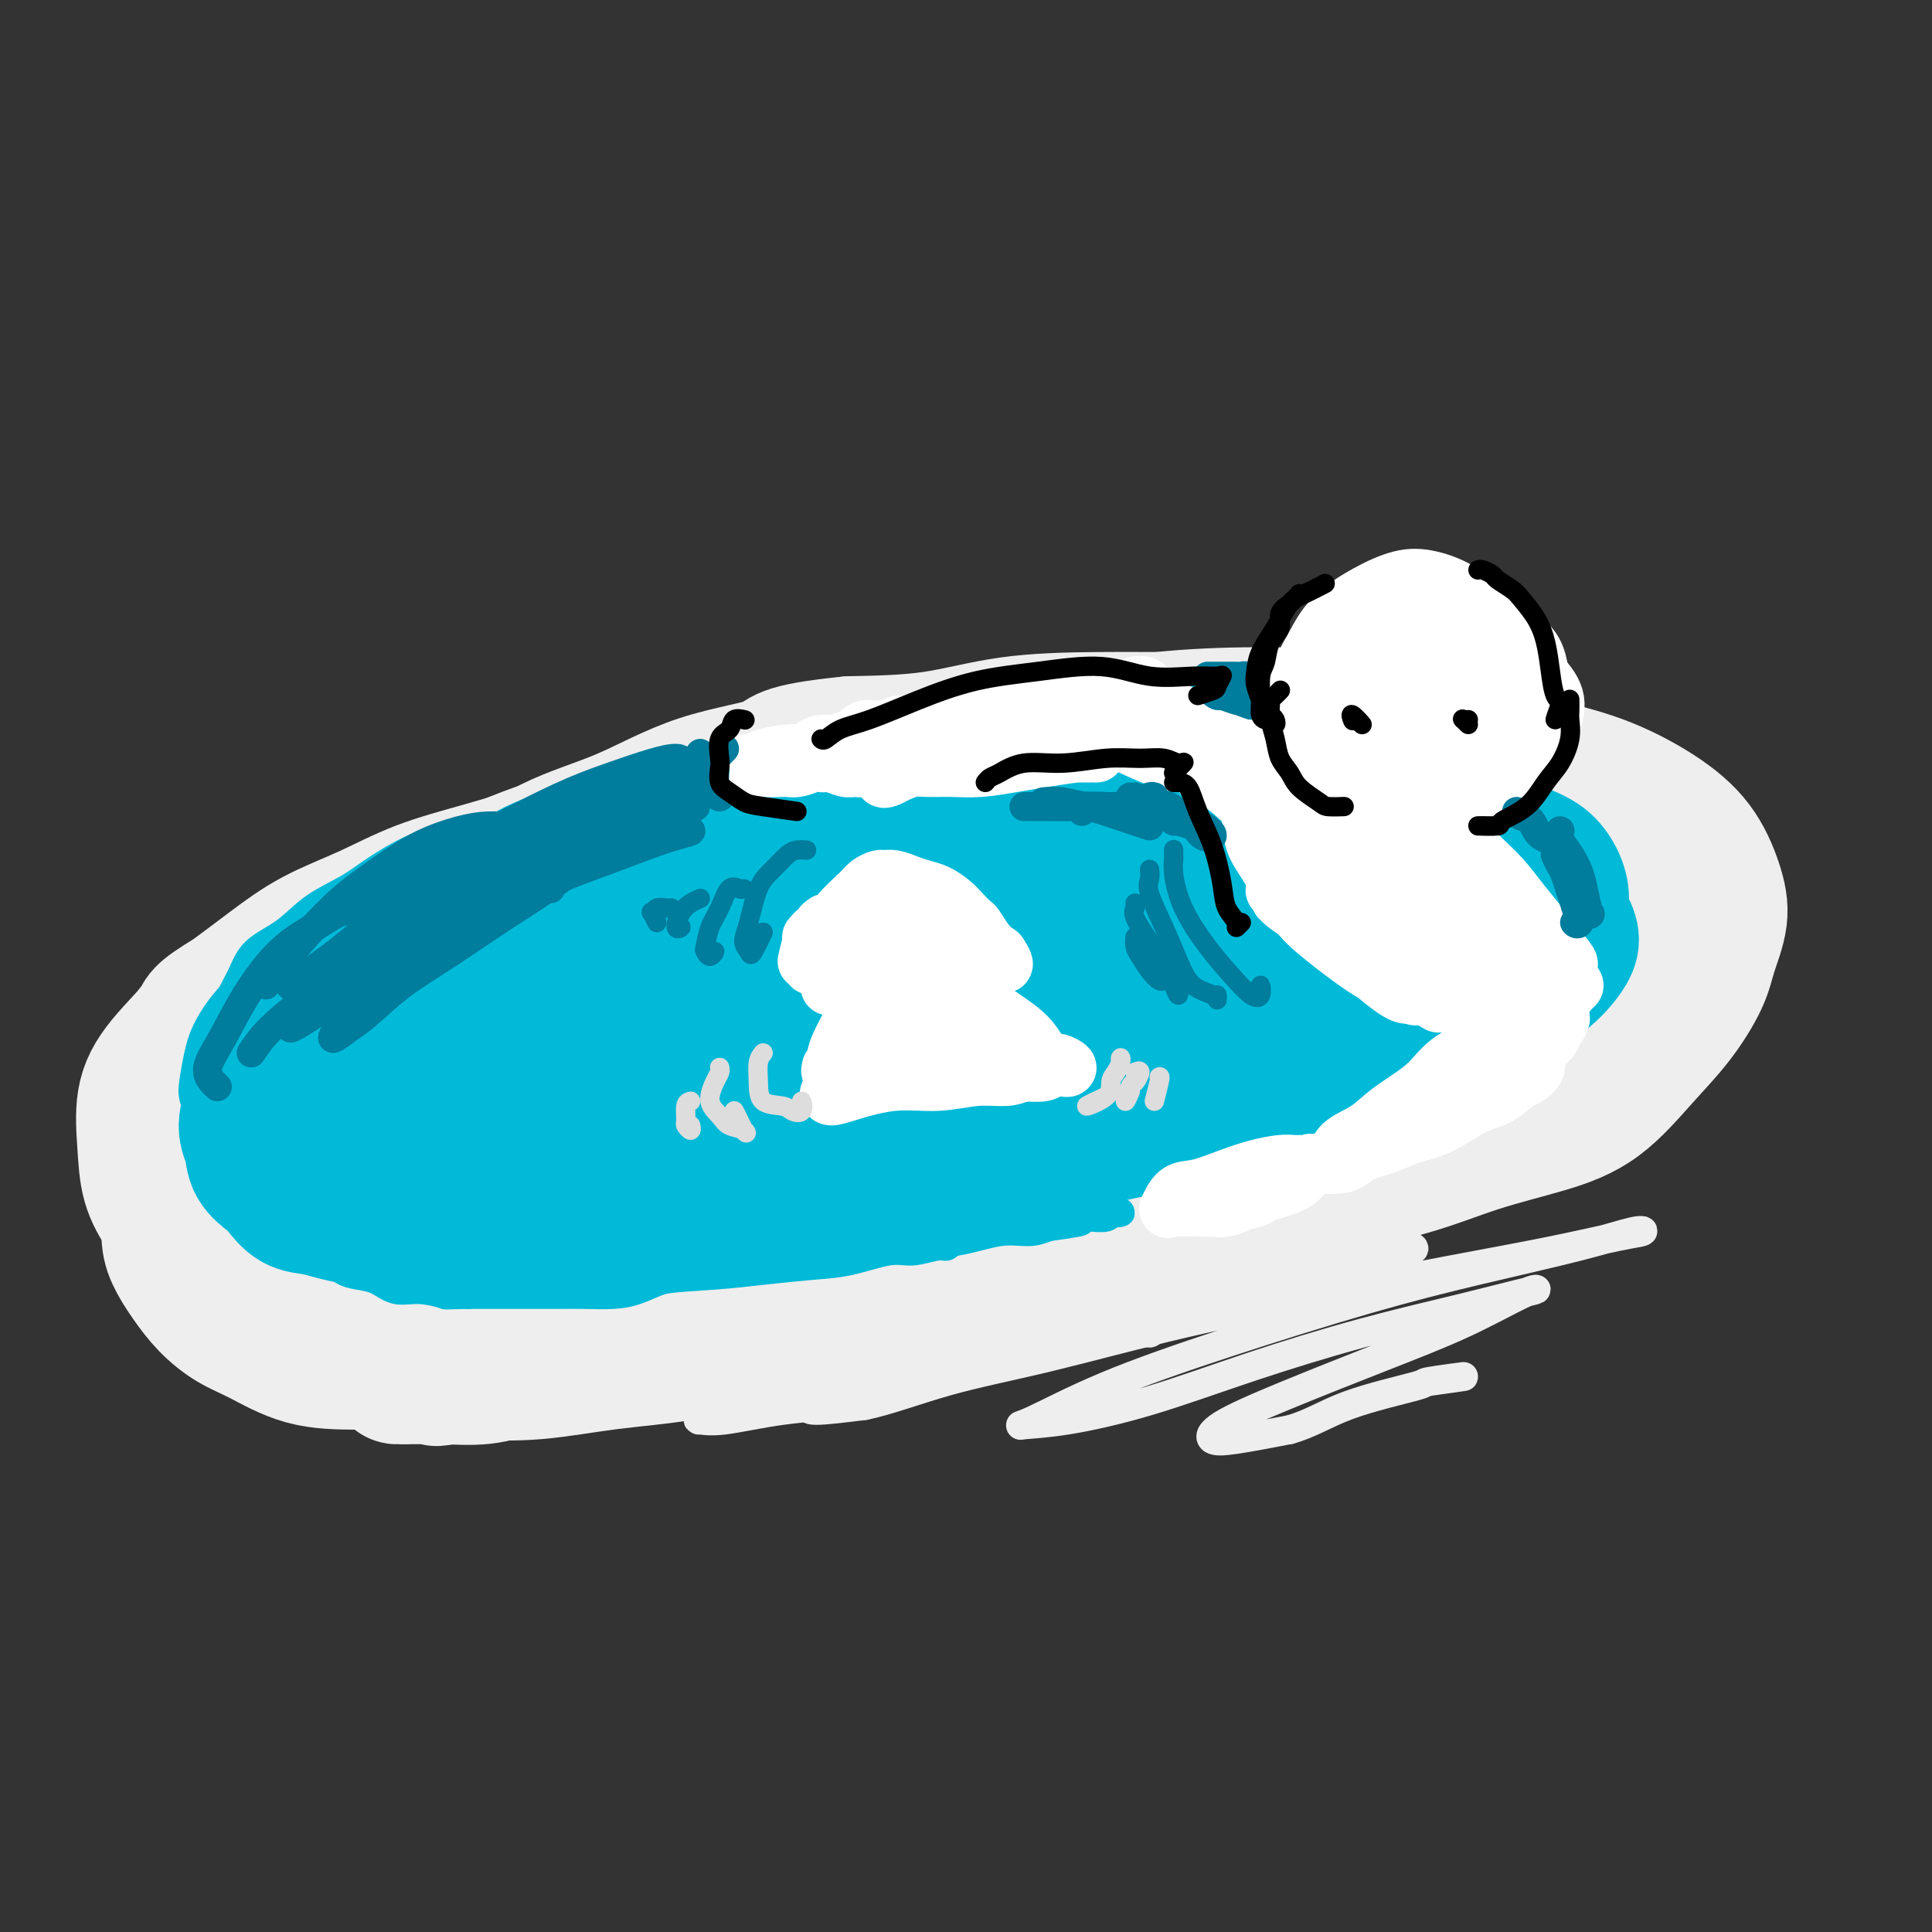 <svg viewBox='0 0 400 400' version='1.1' xmlns='http://www.w3.org/2000/svg' xmlns:xlink='http://www.w3.org/1999/xlink'><rect x="0" y="0" width="400" height="400" fill="#333333" stroke="none"/><g fill='none' stroke='rgb(238,238,238)' stroke-width='28' stroke-linecap='round' stroke-linejoin='round'><path d='M210,166c-0.574,-0.008 -1.148,-0.017 -2,0c-0.852,0.017 -1.982,0.058 -3,0c-1.018,-0.058 -1.926,-0.217 -3,0c-1.074,0.217 -2.315,0.808 -4,1c-1.685,0.192 -3.813,-0.017 -6,0c-2.187,0.017 -4.432,0.260 -7,1c-2.568,0.740 -5.459,1.976 -9,3c-3.541,1.024 -7.732,1.837 -12,3c-4.268,1.163 -8.613,2.675 -13,4c-4.387,1.325 -8.816,2.462 -13,4c-4.184,1.538 -8.121,3.475 -12,5c-3.879,1.525 -7.699,2.636 -11,4c-3.301,1.364 -6.083,2.979 -9,5c-2.917,2.021 -5.968,4.446 -9,6c-3.032,1.554 -6.044,2.236 -9,4c-2.956,1.764 -5.856,4.610 -9,7c-3.144,2.390 -6.531,4.322 -9,6c-2.469,1.678 -4.021,3.101 -6,5c-1.979,1.899 -4.385,4.275 -6,6c-1.615,1.725 -2.439,2.799 -3,4c-0.561,1.201 -0.857,2.528 -1,4c-0.143,1.472 -0.132,3.089 0,5c0.132,1.911 0.384,4.117 1,6c0.616,1.883 1.597,3.442 3,5c1.403,1.558 3.228,3.115 5,4c1.772,0.885 3.490,1.100 6,2c2.510,0.900 5.814,2.487 9,3c3.186,0.513 6.256,-0.048 10,0c3.744,0.048 8.162,0.705 12,1c3.838,0.295 7.097,0.227 11,0c3.903,-0.227 8.452,-0.614 13,-1'/><path d='M124,263c9.659,-0.184 10.805,-0.645 14,-1c3.195,-0.355 8.438,-0.605 13,-1c4.562,-0.395 8.444,-0.936 13,-2c4.556,-1.064 9.787,-2.651 15,-4c5.213,-1.349 10.408,-2.460 15,-4c4.592,-1.540 8.580,-3.511 13,-5c4.420,-1.489 9.273,-2.497 14,-4c4.727,-1.503 9.329,-3.500 14,-5c4.671,-1.500 9.410,-2.504 14,-4c4.590,-1.496 9.030,-3.485 13,-5c3.970,-1.515 7.469,-2.557 11,-4c3.531,-1.443 7.093,-3.288 10,-5c2.907,-1.712 5.157,-3.290 7,-5c1.843,-1.710 3.277,-3.551 5,-5c1.723,-1.449 3.735,-2.506 5,-4c1.265,-1.494 1.781,-3.426 2,-5c0.219,-1.574 0.139,-2.788 0,-4c-0.139,-1.212 -0.338,-2.420 -1,-4c-0.662,-1.580 -1.789,-3.532 -3,-5c-1.211,-1.468 -2.508,-2.451 -4,-4c-1.492,-1.549 -3.179,-3.663 -5,-5c-1.821,-1.337 -3.777,-1.897 -6,-3c-2.223,-1.103 -4.714,-2.750 -7,-4c-2.286,-1.250 -4.366,-2.104 -7,-3c-2.634,-0.896 -5.821,-1.833 -9,-3c-3.179,-1.167 -6.350,-2.562 -10,-3c-3.650,-0.438 -7.779,0.082 -12,0c-4.221,-0.082 -8.533,-0.764 -13,-1c-4.467,-0.236 -9.087,-0.025 -13,0c-3.913,0.025 -7.118,-0.136 -11,0c-3.882,0.136 -8.441,0.568 -13,1'/><path d='M188,162c-11.817,0.258 -10.360,0.903 -13,2c-2.640,1.097 -9.378,2.645 -15,4c-5.622,1.355 -10.129,2.517 -15,4c-4.871,1.483 -10.105,3.287 -15,5c-4.895,1.713 -9.449,3.334 -14,5c-4.551,1.666 -9.099,3.376 -13,5c-3.901,1.624 -7.155,3.163 -11,5c-3.845,1.837 -8.281,3.971 -12,6c-3.719,2.029 -6.719,3.951 -10,6c-3.281,2.049 -6.842,4.225 -10,6c-3.158,1.775 -5.914,3.148 -8,5c-2.086,1.852 -3.504,4.183 -5,6c-1.496,1.817 -3.070,3.118 -4,5c-0.930,1.882 -1.214,4.344 -2,7c-0.786,2.656 -2.073,5.507 -3,8c-0.927,2.493 -1.495,4.627 -2,7c-0.505,2.373 -0.948,4.985 -1,7c-0.052,2.015 0.285,3.433 1,5c0.715,1.567 1.807,3.281 3,5c1.193,1.719 2.488,3.441 4,5c1.512,1.559 3.242,2.954 5,4c1.758,1.046 3.545,1.745 6,3c2.455,1.255 5.578,3.068 9,4c3.422,0.932 7.143,0.984 11,1c3.857,0.016 7.850,-0.004 12,0c4.150,0.004 8.455,0.031 13,0c4.545,-0.031 9.328,-0.122 14,-1c4.672,-0.878 9.232,-2.545 14,-4c4.768,-1.455 9.745,-2.700 15,-4c5.255,-1.300 10.787,-2.657 16,-4c5.213,-1.343 10.106,-2.671 15,-4'/><path d='M173,265c12.519,-3.460 13.816,-4.111 18,-5c4.184,-0.889 11.255,-2.015 17,-3c5.745,-0.985 10.166,-1.827 15,-3c4.834,-1.173 10.082,-2.676 15,-4c4.918,-1.324 9.505,-2.468 14,-4c4.495,-1.532 8.898,-3.452 13,-5c4.102,-1.548 7.902,-2.723 12,-4c4.098,-1.277 8.492,-2.655 12,-4c3.508,-1.345 6.128,-2.657 9,-4c2.872,-1.343 5.997,-2.717 9,-4c3.003,-1.283 5.886,-2.476 8,-4c2.114,-1.524 3.460,-3.379 5,-5c1.540,-1.621 3.276,-3.009 5,-5c1.724,-1.991 3.438,-4.585 5,-7c1.562,-2.415 2.972,-4.652 4,-7c1.028,-2.348 1.673,-4.808 2,-7c0.327,-2.192 0.337,-4.115 0,-6c-0.337,-1.885 -1.020,-3.730 -2,-6c-0.980,-2.270 -2.255,-4.965 -4,-7c-1.745,-2.035 -3.958,-3.412 -6,-5c-2.042,-1.588 -3.912,-3.388 -7,-5c-3.088,-1.612 -7.395,-3.034 -12,-4c-4.605,-0.966 -9.508,-1.474 -14,-2c-4.492,-0.526 -8.572,-1.069 -12,-2c-3.428,-0.931 -6.202,-2.248 -10,-3c-3.798,-0.752 -8.619,-0.937 -13,-1c-4.381,-0.063 -8.323,-0.003 -13,0c-4.677,0.003 -10.089,-0.051 -16,0c-5.911,0.051 -12.322,0.206 -18,1c-5.678,0.794 -10.622,2.227 -16,3c-5.378,0.773 -11.189,0.887 -17,1'/><path d='M176,154c-15.298,1.533 -13.542,2.864 -16,4c-2.458,1.136 -9.131,2.075 -15,4c-5.869,1.925 -10.933,4.836 -16,7c-5.067,2.164 -10.136,3.579 -15,6c-4.864,2.421 -9.525,5.846 -14,9c-4.475,3.154 -8.766,6.038 -13,9c-4.234,2.962 -8.411,6.002 -12,9c-3.589,2.998 -6.590,5.954 -9,9c-2.410,3.046 -4.229,6.181 -6,9c-1.771,2.819 -3.494,5.323 -5,8c-1.506,2.677 -2.796,5.527 -4,8c-1.204,2.473 -2.323,4.569 -3,7c-0.677,2.431 -0.911,5.196 -1,8c-0.089,2.804 -0.033,5.645 0,8c0.033,2.355 0.041,4.224 1,6c0.959,1.776 2.867,3.460 5,5c2.133,1.540 4.490,2.938 7,4c2.510,1.062 5.171,1.789 8,3c2.829,1.211 5.824,2.907 9,4c3.176,1.093 6.533,1.585 10,2c3.467,0.415 7.044,0.755 11,1c3.956,0.245 8.289,0.395 13,0c4.711,-0.395 9.798,-1.336 15,-2c5.202,-0.664 10.519,-1.051 16,-2c5.481,-0.949 11.127,-2.459 17,-4c5.873,-1.541 11.974,-3.114 18,-5c6.026,-1.886 11.977,-4.085 18,-6c6.023,-1.915 12.120,-3.544 18,-5c5.880,-1.456 11.545,-2.738 17,-4c5.455,-1.262 10.702,-2.503 16,-4c5.298,-1.497 10.649,-3.248 16,-5'/><path d='M262,247c18.753,-5.428 14.134,-4.498 15,-5c0.866,-0.502 7.216,-2.437 12,-4c4.784,-1.563 8.000,-2.756 11,-4c3.000,-1.244 5.783,-2.541 9,-4c3.217,-1.459 6.868,-3.082 10,-5c3.132,-1.918 5.747,-4.132 8,-6c2.253,-1.868 4.146,-3.390 6,-5c1.854,-1.610 3.671,-3.306 5,-5c1.329,-1.694 2.170,-3.385 3,-5c0.830,-1.615 1.649,-3.154 2,-5c0.351,-1.846 0.235,-3.998 0,-6c-0.235,-2.002 -0.589,-3.855 -1,-6c-0.411,-2.145 -0.881,-4.582 -2,-7c-1.119,-2.418 -2.889,-4.817 -5,-7c-2.111,-2.183 -4.565,-4.150 -7,-6c-2.435,-1.850 -4.851,-3.582 -8,-5c-3.149,-1.418 -7.030,-2.522 -11,-4c-3.970,-1.478 -8.029,-3.329 -13,-5c-4.971,-1.671 -10.854,-3.161 -17,-4c-6.146,-0.839 -12.556,-1.027 -19,-1c-6.444,0.027 -12.923,0.271 -20,1c-7.077,0.729 -14.751,1.945 -22,3c-7.249,1.055 -14.073,1.951 -21,3c-6.927,1.049 -13.956,2.251 -21,4c-7.044,1.749 -14.102,4.044 -21,6c-6.898,1.956 -13.636,3.574 -20,6c-6.364,2.426 -12.354,5.661 -18,8c-5.646,2.339 -10.946,3.782 -16,6c-5.054,2.218 -9.861,5.213 -14,8c-4.139,2.787 -7.611,5.368 -11,8c-3.389,2.632 -6.694,5.316 -10,8'/><path d='M66,209c-6.402,4.888 -4.908,5.107 -6,7c-1.092,1.893 -4.770,5.458 -7,9c-2.230,3.542 -3.011,7.060 -4,10c-0.989,2.940 -2.187,5.303 -3,8c-0.813,2.697 -1.243,5.729 -1,8c0.243,2.271 1.159,3.781 2,5c0.841,1.219 1.608,2.149 3,3c1.392,0.851 3.408,1.625 5,2c1.592,0.375 2.761,0.353 5,0c2.239,-0.353 5.548,-1.036 8,-2c2.452,-0.964 4.046,-2.209 6,-3c1.954,-0.791 4.268,-1.130 6,-2c1.732,-0.870 2.883,-2.273 4,-3c1.117,-0.727 2.200,-0.780 3,-1c0.800,-0.220 1.317,-0.609 2,-1c0.683,-0.391 1.533,-0.786 2,-1c0.467,-0.214 0.551,-0.249 1,0c0.449,0.249 1.263,0.780 2,1c0.737,0.220 1.397,0.129 2,1c0.603,0.871 1.147,2.703 2,4c0.853,1.297 2.014,2.058 3,3c0.986,0.942 1.797,2.064 4,3c2.203,0.936 5.798,1.685 9,2c3.202,0.315 6.011,0.196 10,0c3.989,-0.196 9.157,-0.470 14,-1c4.843,-0.530 9.360,-1.315 14,-2c4.640,-0.685 9.404,-1.269 15,-2c5.596,-0.731 12.026,-1.608 18,-3c5.974,-1.392 11.493,-3.298 18,-5c6.507,-1.702 14.002,-3.201 21,-5c6.998,-1.799 13.499,-3.900 20,-6'/><path d='M244,238c12.630,-3.420 14.706,-3.969 19,-6c4.294,-2.031 10.805,-5.543 16,-8c5.195,-2.457 9.073,-3.859 13,-6c3.927,-2.141 7.904,-5.020 11,-8c3.096,-2.980 5.310,-6.061 7,-9c1.690,-2.939 2.855,-5.735 4,-8c1.145,-2.265 2.272,-3.999 3,-6c0.728,-2.001 1.059,-4.270 1,-6c-0.059,-1.730 -0.509,-2.922 -1,-4c-0.491,-1.078 -1.024,-2.043 -2,-3c-0.976,-0.957 -2.394,-1.905 -4,-3c-1.606,-1.095 -3.399,-2.336 -6,-3c-2.601,-0.664 -6.010,-0.752 -9,-1c-2.990,-0.248 -5.561,-0.656 -9,-1c-3.439,-0.344 -7.745,-0.625 -12,-1c-4.255,-0.375 -8.458,-0.844 -13,-1c-4.542,-0.156 -9.424,0.000 -15,0c-5.576,-0.000 -11.846,-0.157 -18,0c-6.154,0.157 -12.193,0.626 -18,1c-5.807,0.374 -11.384,0.652 -17,1c-5.616,0.348 -11.272,0.767 -17,1c-5.728,0.233 -11.527,0.281 -17,1c-5.473,0.719 -10.620,2.109 -16,3c-5.380,0.891 -10.993,1.283 -16,2c-5.007,0.717 -9.407,1.757 -14,3c-4.593,1.243 -9.380,2.687 -14,4c-4.620,1.313 -9.072,2.496 -13,4c-3.928,1.504 -7.331,3.331 -11,5c-3.669,1.669 -7.603,3.180 -11,5c-3.397,1.820 -6.256,3.949 -9,6c-2.744,2.051 -5.372,4.026 -8,6'/><path d='M48,206c-7.259,4.375 -5.905,4.314 -7,6c-1.095,1.686 -4.639,5.119 -7,8c-2.361,2.881 -3.541,5.212 -4,8c-0.459,2.788 -0.198,6.035 0,9c0.198,2.965 0.332,5.648 1,8c0.668,2.352 1.871,4.374 3,6c1.129,1.626 2.183,2.856 3,4c0.817,1.144 1.396,2.202 2,3c0.604,0.798 1.234,1.336 2,2c0.766,0.664 1.668,1.455 2,2c0.332,0.545 0.093,0.846 0,1c-0.093,0.154 -0.041,0.163 0,0c0.041,-0.163 0.069,-0.498 0,-1c-0.069,-0.502 -0.236,-1.171 -1,-2c-0.764,-0.829 -2.124,-1.819 -3,-3c-0.876,-1.181 -1.267,-2.553 -2,-4c-0.733,-1.447 -1.807,-2.968 -3,-5c-1.193,-2.032 -2.505,-4.573 -3,-7c-0.495,-2.427 -0.171,-4.740 0,-7c0.171,-2.260 0.191,-4.467 1,-7c0.809,-2.533 2.406,-5.390 4,-8c1.594,-2.610 3.184,-4.971 5,-7c1.816,-2.029 3.857,-3.725 7,-6c3.143,-2.275 7.387,-5.129 12,-8c4.613,-2.871 9.596,-5.760 15,-8c5.404,-2.240 11.228,-3.832 17,-6c5.772,-2.168 11.491,-4.912 17,-7c5.509,-2.088 10.806,-3.518 17,-5c6.194,-1.482 13.283,-3.014 21,-5c7.717,-1.986 16.062,-4.424 24,-6c7.938,-1.576 15.469,-2.288 23,-3'/><path d='M194,158c17.066,-3.497 17.232,-2.740 22,-3c4.768,-0.260 14.138,-1.535 22,-2c7.862,-0.465 14.215,-0.118 21,0c6.785,0.118 14.003,0.007 21,0c6.997,-0.007 13.775,0.091 20,1c6.225,0.909 11.898,2.629 17,4c5.102,1.371 9.631,2.395 14,4c4.369,1.605 8.576,3.793 12,6c3.424,2.207 6.066,4.432 8,7c1.934,2.568 3.160,5.479 4,8c0.840,2.521 1.295,4.652 1,7c-0.295,2.348 -1.341,4.914 -2,7c-0.659,2.086 -0.932,3.692 -2,6c-1.068,2.308 -2.933,5.319 -5,8c-2.067,2.681 -4.337,5.032 -7,8c-2.663,2.968 -5.720,6.554 -9,9c-3.280,2.446 -6.781,3.753 -11,5c-4.219,1.247 -9.154,2.433 -14,4c-4.846,1.567 -9.603,3.514 -15,5c-5.397,1.486 -11.436,2.510 -17,4c-5.564,1.490 -10.654,3.444 -16,5c-5.346,1.556 -10.947,2.713 -17,4c-6.053,1.287 -12.559,2.705 -19,4c-6.441,1.295 -12.818,2.467 -19,4c-6.182,1.533 -12.171,3.426 -18,5c-5.829,1.574 -11.500,2.830 -17,4c-5.500,1.170 -10.830,2.253 -16,3c-5.170,0.747 -10.180,1.159 -15,2c-4.820,0.841 -9.452,2.111 -14,3c-4.548,0.889 -9.014,1.397 -13,2c-3.986,0.603 -7.493,1.302 -11,2'/><path d='M99,284c-12.149,2.083 -8.021,1.290 -8,1c0.021,-0.290 -4.064,-0.078 -6,0c-1.936,0.078 -1.722,0.021 -2,0c-0.278,-0.021 -1.047,-0.006 -1,0c0.047,0.006 0.909,0.003 1,0c0.091,-0.003 -0.589,-0.006 0,0c0.589,0.006 2.446,0.021 4,0c1.554,-0.021 2.805,-0.080 5,0c2.195,0.080 5.334,0.297 8,0c2.666,-0.297 4.858,-1.109 9,-2c4.142,-0.891 10.232,-1.862 17,-3c6.768,-1.138 14.213,-2.443 21,-4c6.787,-1.557 12.915,-3.367 19,-5c6.085,-1.633 12.126,-3.090 19,-5c6.874,-1.910 14.579,-4.274 22,-6c7.421,-1.726 14.558,-2.814 22,-4c7.442,-1.186 15.191,-2.471 22,-4c6.809,-1.529 12.679,-3.303 18,-5c5.321,-1.697 10.094,-3.318 14,-5c3.906,-1.682 6.947,-3.426 9,-5c2.053,-1.574 3.119,-2.977 4,-4c0.881,-1.023 1.576,-1.666 2,-2c0.424,-0.334 0.576,-0.359 0,-1c-0.576,-0.641 -1.879,-1.897 -2,-2c-0.121,-0.103 0.939,0.949 2,2'/></g>
<g fill='none' stroke='rgb(0,186,216)' stroke-width='28' stroke-linecap='round' stroke-linejoin='round'><path d='M213,182c0.191,0.232 0.382,0.465 1,0c0.618,-0.465 1.664,-1.626 2,-2c0.336,-0.374 -0.039,0.039 0,0c0.039,-0.039 0.493,-0.529 0,-1c-0.493,-0.471 -1.931,-0.922 -3,-1c-1.069,-0.078 -1.769,0.219 -3,0c-1.231,-0.219 -2.993,-0.952 -5,-1c-2.007,-0.048 -4.259,0.591 -7,1c-2.741,0.409 -5.972,0.588 -9,1c-3.028,0.412 -5.855,1.058 -9,2c-3.145,0.942 -6.610,2.181 -10,3c-3.390,0.819 -6.705,1.220 -10,2c-3.295,0.780 -6.571,1.941 -10,3c-3.429,1.059 -7.012,2.016 -10,3c-2.988,0.984 -5.381,1.995 -8,3c-2.619,1.005 -5.465,2.004 -8,3c-2.535,0.996 -4.759,1.988 -7,3c-2.241,1.012 -4.500,2.043 -7,3c-2.500,0.957 -5.242,1.839 -8,3c-2.758,1.161 -5.531,2.600 -8,4c-2.469,1.400 -4.634,2.759 -7,4c-2.366,1.241 -4.931,2.362 -7,4c-2.069,1.638 -3.640,3.794 -5,5c-1.360,1.206 -2.509,1.464 -3,2c-0.491,0.536 -0.324,1.351 0,2c0.324,0.649 0.806,1.133 1,2c0.194,0.867 0.101,2.118 1,3c0.899,0.882 2.791,1.397 5,2c2.209,0.603 4.737,1.296 7,2c2.263,0.704 4.263,1.420 7,2c2.737,0.580 6.211,1.023 10,1c3.789,-0.023 7.895,-0.511 12,-1'/><path d='M115,239c8.160,0.309 10.562,-0.917 15,-2c4.438,-1.083 10.914,-2.022 17,-3c6.086,-0.978 11.783,-1.993 17,-3c5.217,-1.007 9.953,-2.005 16,-3c6.047,-0.995 13.404,-1.987 20,-3c6.596,-1.013 12.432,-2.046 18,-3c5.568,-0.954 10.867,-1.829 16,-3c5.133,-1.171 10.099,-2.637 15,-4c4.901,-1.363 9.737,-2.622 14,-4c4.263,-1.378 7.952,-2.876 12,-4c4.048,-1.124 8.455,-1.875 12,-3c3.545,-1.125 6.228,-2.625 9,-4c2.772,-1.375 5.634,-2.626 8,-4c2.366,-1.374 4.238,-2.871 5,-4c0.762,-1.129 0.414,-1.891 0,-3c-0.414,-1.109 -0.895,-2.565 -2,-4c-1.105,-1.435 -2.834,-2.850 -5,-4c-2.166,-1.150 -4.768,-2.034 -8,-3c-3.232,-0.966 -7.093,-2.013 -11,-3c-3.907,-0.987 -7.859,-1.916 -14,-2c-6.141,-0.084 -14.469,0.675 -22,1c-7.531,0.325 -14.263,0.217 -22,1c-7.737,0.783 -16.479,2.458 -25,4c-8.521,1.542 -16.821,2.952 -24,4c-7.179,1.048 -13.238,1.736 -20,3c-6.762,1.264 -14.228,3.105 -20,5c-5.772,1.895 -9.851,3.845 -14,6c-4.149,2.155 -8.370,4.516 -12,7c-3.630,2.484 -6.670,5.092 -9,8c-2.330,2.908 -3.952,6.117 -5,9c-1.048,2.883 -1.524,5.442 -2,8'/><path d='M94,229c-0.887,4.101 0.394,5.853 2,8c1.606,2.147 3.536,4.688 7,6c3.464,1.312 8.462,1.396 14,1c5.538,-0.396 11.615,-1.270 20,-3c8.385,-1.730 19.076,-4.314 29,-7c9.924,-2.686 19.080,-5.472 28,-8c8.920,-2.528 17.602,-4.799 25,-7c7.398,-2.201 13.511,-4.334 17,-6c3.489,-1.666 4.352,-2.865 5,-4c0.648,-1.135 1.080,-2.207 0,-3c-1.080,-0.793 -3.674,-1.308 -7,-2c-3.326,-0.692 -7.385,-1.560 -12,-2c-4.615,-0.440 -9.785,-0.451 -16,0c-6.215,0.451 -13.475,1.365 -20,2c-6.525,0.635 -12.316,0.990 -18,2c-5.684,1.010 -11.261,2.676 -16,4c-4.739,1.324 -8.641,2.306 -12,3c-3.359,0.694 -6.174,1.101 -8,2c-1.826,0.899 -2.663,2.289 -3,3c-0.337,0.711 -0.173,0.743 1,1c1.173,0.257 3.357,0.741 6,1c2.643,0.259 5.745,0.294 10,0c4.255,-0.294 9.663,-0.918 15,-2c5.337,-1.082 10.602,-2.622 16,-4c5.398,-1.378 10.928,-2.593 15,-4c4.072,-1.407 6.686,-3.005 8,-4c1.314,-0.995 1.327,-1.388 1,-2c-0.327,-0.612 -0.995,-1.442 -3,-2c-2.005,-0.558 -5.348,-0.842 -9,-1c-3.652,-0.158 -7.615,-0.188 -12,0c-4.385,0.188 -9.193,0.594 -14,1'/><path d='M163,202c-7.386,0.992 -12.853,2.972 -18,4c-5.147,1.028 -9.976,1.105 -15,2c-5.024,0.895 -10.245,2.607 -15,4c-4.755,1.393 -9.045,2.467 -12,3c-2.955,0.533 -4.576,0.524 -7,1c-2.424,0.476 -5.651,1.437 -8,2c-2.349,0.563 -3.821,0.728 -5,1c-1.179,0.272 -2.064,0.651 -3,1c-0.936,0.349 -1.924,0.668 -3,1c-1.076,0.332 -2.239,0.677 -3,1c-0.761,0.323 -1.121,0.622 -2,1c-0.879,0.378 -2.278,0.834 -3,1c-0.722,0.166 -0.768,0.042 -1,0c-0.232,-0.042 -0.651,-0.003 -1,0c-0.349,0.003 -0.628,-0.029 -1,0c-0.372,0.029 -0.837,0.119 -1,0c-0.163,-0.119 -0.023,-0.447 0,-1c0.023,-0.553 -0.070,-1.330 0,-2c0.070,-0.670 0.303,-1.232 1,-2c0.697,-0.768 1.857,-1.741 3,-3c1.143,-1.259 2.270,-2.804 3,-4c0.730,-1.196 1.065,-2.041 2,-3c0.935,-0.959 2.470,-2.030 4,-3c1.530,-0.970 3.054,-1.837 5,-3c1.946,-1.163 4.312,-2.621 7,-4c2.688,-1.379 5.696,-2.678 9,-4c3.304,-1.322 6.902,-2.666 10,-4c3.098,-1.334 5.696,-2.656 9,-4c3.304,-1.344 7.312,-2.708 11,-4c3.688,-1.292 7.054,-2.512 11,-4c3.946,-1.488 8.473,-3.244 13,-5'/><path d='M153,174c12.942,-5.002 10.298,-3.006 11,-3c0.702,0.006 4.750,-1.977 8,-3c3.250,-1.023 5.702,-1.087 8,-1c2.298,0.087 4.442,0.325 7,0c2.558,-0.325 5.529,-1.211 9,-2c3.471,-0.789 7.441,-1.479 11,-2c3.559,-0.521 6.705,-0.871 10,-1c3.295,-0.129 6.737,-0.036 10,0c3.263,0.036 6.347,0.015 9,0c2.653,-0.015 4.874,-0.022 8,0c3.126,0.022 7.155,0.075 11,0c3.845,-0.075 7.506,-0.278 11,0c3.494,0.278 6.822,1.036 10,2c3.178,0.964 6.205,2.134 9,3c2.795,0.866 5.357,1.427 8,2c2.643,0.573 5.367,1.156 8,2c2.633,0.844 5.176,1.948 8,3c2.824,1.052 5.929,2.052 8,3c2.071,0.948 3.110,1.845 4,3c0.890,1.155 1.633,2.567 2,4c0.367,1.433 0.357,2.885 0,4c-0.357,1.115 -1.061,1.891 -2,3c-0.939,1.109 -2.111,2.552 -4,4c-1.889,1.448 -4.494,2.903 -8,4c-3.506,1.097 -7.914,1.837 -13,3c-5.086,1.163 -10.851,2.751 -17,4c-6.149,1.249 -12.684,2.161 -19,3c-6.316,0.839 -12.415,1.606 -17,2c-4.585,0.394 -7.658,0.414 -9,0c-1.342,-0.414 -0.955,-1.261 0,-2c0.955,-0.739 2.477,-1.369 4,-2'/><path d='M238,207c1.991,-1.044 4.968,-1.655 9,-3c4.032,-1.345 9.120,-3.424 14,-5c4.880,-1.576 9.551,-2.649 14,-4c4.449,-1.351 8.674,-2.978 12,-4c3.326,-1.022 5.751,-1.438 7,-2c1.249,-0.562 1.322,-1.270 1,-2c-0.322,-0.730 -1.039,-1.480 -3,-2c-1.961,-0.520 -5.166,-0.808 -9,-1c-3.834,-0.192 -8.298,-0.286 -13,0c-4.702,0.286 -9.642,0.953 -15,2c-5.358,1.047 -11.133,2.474 -14,3c-2.867,0.526 -2.827,0.152 -3,0c-0.173,-0.152 -0.560,-0.083 0,0c0.560,0.083 2.067,0.180 5,0c2.933,-0.180 7.292,-0.636 11,-1c3.708,-0.364 6.765,-0.637 10,-1c3.235,-0.363 6.647,-0.816 9,-1c2.353,-0.184 3.648,-0.100 4,0c0.352,0.100 -0.237,0.216 -1,0c-0.763,-0.216 -1.700,-0.766 -4,-1c-2.300,-0.234 -5.965,-0.154 -10,0c-4.035,0.154 -8.442,0.383 -14,1c-5.558,0.617 -12.267,1.623 -19,2c-6.733,0.377 -13.489,0.127 -20,1c-6.511,0.873 -12.775,2.871 -19,4c-6.225,1.129 -12.410,1.391 -18,2c-5.590,0.609 -10.586,1.567 -15,2c-4.414,0.433 -8.245,0.343 -12,1c-3.755,0.657 -7.434,2.062 -11,3c-3.566,0.938 -7.019,1.411 -10,2c-2.981,0.589 -5.491,1.295 -8,2'/><path d='M116,205c-15.372,2.667 -7.303,1.333 -5,1c2.303,-0.333 -1.159,0.333 -3,1c-1.841,0.667 -2.060,1.334 -3,2c-0.940,0.666 -2.600,1.329 -4,2c-1.400,0.671 -2.540,1.349 -4,2c-1.460,0.651 -3.241,1.277 -5,2c-1.759,0.723 -3.496,1.545 -5,2c-1.504,0.455 -2.775,0.544 -4,1c-1.225,0.456 -2.403,1.278 -4,2c-1.597,0.722 -3.614,1.343 -5,2c-1.386,0.657 -2.140,1.350 -3,2c-0.860,0.650 -1.824,1.257 -3,2c-1.176,0.743 -2.564,1.622 -3,2c-0.436,0.378 0.079,0.256 0,1c-0.079,0.744 -0.752,2.354 -1,3c-0.248,0.646 -0.069,0.329 0,1c0.069,0.671 0.029,2.330 0,3c-0.029,0.670 -0.047,0.349 0,1c0.047,0.651 0.159,2.273 1,3c0.841,0.727 2.413,0.559 4,1c1.587,0.441 3.191,1.491 5,2c1.809,0.509 3.825,0.476 6,1c2.175,0.524 4.511,1.606 7,2c2.489,0.394 5.131,0.099 8,0c2.869,-0.099 5.964,-0.001 9,0c3.036,0.001 6.014,-0.094 10,0c3.986,0.094 8.980,0.376 13,0c4.020,-0.376 7.067,-1.410 11,-2c3.933,-0.590 8.751,-0.736 13,-1c4.249,-0.264 7.928,-0.647 12,-1c4.072,-0.353 8.536,-0.677 13,-1'/><path d='M176,241c15.700,-0.682 10.450,0.112 11,0c0.550,-0.112 6.902,-1.130 12,-2c5.098,-0.870 8.943,-1.593 13,-2c4.057,-0.407 8.324,-0.498 12,-1c3.676,-0.502 6.759,-1.413 10,-2c3.241,-0.587 6.640,-0.848 10,-2c3.360,-1.152 6.680,-3.193 10,-4c3.320,-0.807 6.640,-0.379 10,-1c3.360,-0.621 6.761,-2.291 10,-3c3.239,-0.709 6.318,-0.456 9,-1c2.682,-0.544 4.968,-1.884 7,-3c2.032,-1.116 3.811,-2.007 6,-3c2.189,-0.993 4.788,-2.089 7,-3c2.212,-0.911 4.036,-1.637 6,-3c1.964,-1.363 4.069,-3.364 6,-5c1.931,-1.636 3.688,-2.906 5,-4c1.312,-1.094 2.179,-2.013 3,-3c0.821,-0.987 1.595,-2.041 2,-3c0.405,-0.959 0.442,-1.824 0,-3c-0.442,-1.176 -1.361,-2.663 -2,-4c-0.639,-1.337 -0.998,-2.523 -2,-4c-1.002,-1.477 -2.649,-3.245 -4,-5c-1.351,-1.755 -2.407,-3.495 -4,-5c-1.593,-1.505 -3.724,-2.773 -6,-4c-2.276,-1.227 -4.698,-2.413 -7,-4c-2.302,-1.587 -4.485,-3.576 -8,-5c-3.515,-1.424 -8.362,-2.282 -13,-3c-4.638,-0.718 -9.068,-1.296 -14,-2c-4.932,-0.704 -10.366,-1.536 -16,-2c-5.634,-0.464 -11.467,-0.561 -17,0c-5.533,0.561 -10.767,1.781 -16,3'/><path d='M216,158c-8.001,0.376 -11.504,-0.184 -16,0c-4.496,0.184 -9.984,1.112 -15,2c-5.016,0.888 -9.559,1.735 -14,3c-4.441,1.265 -8.779,2.947 -13,4c-4.221,1.053 -8.326,1.477 -12,2c-3.674,0.523 -6.917,1.144 -10,2c-3.083,0.856 -6.007,1.946 -9,3c-2.993,1.054 -6.054,2.071 -9,3c-2.946,0.929 -5.778,1.769 -8,3c-2.222,1.231 -3.834,2.852 -6,4c-2.166,1.148 -4.886,1.822 -7,3c-2.114,1.178 -3.621,2.860 -6,4c-2.379,1.140 -5.630,1.740 -8,3c-2.370,1.260 -3.860,3.182 -6,5c-2.140,1.818 -4.929,3.532 -7,5c-2.071,1.468 -3.424,2.690 -5,4c-1.576,1.310 -3.374,2.708 -5,4c-1.626,1.292 -3.082,2.477 -4,4c-0.918,1.523 -1.300,3.383 -2,5c-0.700,1.617 -1.717,2.992 -2,4c-0.283,1.008 0.169,1.649 0,3c-0.169,1.351 -0.958,3.410 -1,5c-0.042,1.590 0.662,2.710 1,4c0.338,1.290 0.309,2.751 1,4c0.691,1.249 2.101,2.285 3,3c0.899,0.715 1.286,1.109 2,2c0.714,0.891 1.755,2.277 3,3c1.245,0.723 2.695,0.781 4,1c1.305,0.219 2.467,0.597 4,1c1.533,0.403 3.438,0.829 5,1c1.562,0.171 2.781,0.085 4,0'/><path d='M78,252c3.693,0.689 4.424,0.912 6,1c1.576,0.088 3.997,0.040 6,0c2.003,-0.040 3.587,-0.071 6,0c2.413,0.071 5.654,0.245 8,0c2.346,-0.245 3.796,-0.908 6,-1c2.204,-0.092 5.163,0.389 8,0c2.837,-0.389 5.553,-1.648 8,-2c2.447,-0.352 4.627,0.201 7,0c2.373,-0.201 4.941,-1.157 8,-2c3.059,-0.843 6.609,-1.573 10,-2c3.391,-0.427 6.624,-0.551 10,-1c3.376,-0.449 6.895,-1.222 10,-2c3.105,-0.778 5.798,-1.559 9,-2c3.202,-0.441 6.915,-0.541 11,-1c4.085,-0.459 8.542,-1.278 12,-2c3.458,-0.722 5.915,-1.348 9,-2c3.085,-0.652 6.797,-1.329 10,-2c3.203,-0.671 5.897,-1.334 9,-2c3.103,-0.666 6.615,-1.333 10,-2c3.385,-0.667 6.643,-1.334 10,-2c3.357,-0.666 6.812,-1.333 10,-2c3.188,-0.667 6.110,-1.335 9,-2c2.890,-0.665 5.748,-1.327 8,-2c2.252,-0.673 3.898,-1.358 6,-2c2.102,-0.642 4.659,-1.240 7,-2c2.341,-0.760 4.467,-1.683 7,-3c2.533,-1.317 5.474,-3.027 8,-4c2.526,-0.973 4.636,-1.209 6,-2c1.364,-0.791 1.983,-2.136 3,-3c1.017,-0.864 2.434,-1.247 3,-2c0.566,-0.753 0.283,-1.877 0,-3'/><path d='M318,201c1.144,-2.068 1.003,-3.236 1,-4c-0.003,-0.764 0.133,-1.122 0,-1c-0.133,0.122 -0.536,0.725 -1,0c-0.464,-0.725 -0.990,-2.779 -1,-3c-0.010,-0.221 0.495,1.389 1,3'/></g>
<g fill='none' stroke='rgb(255,255,255)' stroke-width='12' stroke-linecap='round' stroke-linejoin='round'><path d='M284,136c-0.449,-0.421 -0.898,-0.841 -1,-1c-0.102,-0.159 0.142,-0.055 0,0c-0.142,0.055 -0.671,0.061 -1,0c-0.329,-0.061 -0.460,-0.190 -1,0c-0.540,0.190 -1.489,0.700 -2,1c-0.511,0.300 -0.582,0.390 -1,1c-0.418,0.610 -1.182,1.740 -2,3c-0.818,1.260 -1.689,2.652 -2,4c-0.311,1.348 -0.061,2.653 0,4c0.061,1.347 -0.066,2.735 0,4c0.066,1.265 0.327,2.408 1,4c0.673,1.592 1.758,3.634 3,5c1.242,1.366 2.639,2.056 4,3c1.361,0.944 2.684,2.140 5,3c2.316,0.860 5.625,1.382 8,2c2.375,0.618 3.816,1.332 6,1c2.184,-0.332 5.111,-1.711 7,-3c1.889,-1.289 2.742,-2.489 4,-4c1.258,-1.511 2.923,-3.332 4,-5c1.077,-1.668 1.565,-3.184 2,-5c0.435,-1.816 0.816,-3.931 1,-6c0.184,-2.069 0.170,-4.092 0,-6c-0.170,-1.908 -0.497,-3.701 -1,-5c-0.503,-1.299 -1.183,-2.103 -2,-3c-0.817,-0.897 -1.771,-1.888 -3,-3c-1.229,-1.112 -2.733,-2.344 -4,-3c-1.267,-0.656 -2.298,-0.737 -4,-1c-1.702,-0.263 -4.075,-0.710 -6,-1c-1.925,-0.290 -3.403,-0.424 -5,0c-1.597,0.424 -3.313,1.407 -5,2c-1.687,0.593 -3.343,0.797 -5,1'/><path d='M284,128c-4.227,0.807 -4.294,1.823 -5,3c-0.706,1.177 -2.051,2.513 -3,4c-0.949,1.487 -1.501,3.124 -2,5c-0.499,1.876 -0.946,3.992 -1,6c-0.054,2.008 0.286,3.910 1,6c0.714,2.090 1.803,4.368 3,6c1.197,1.632 2.503,2.617 4,4c1.497,1.383 3.184,3.162 5,4c1.816,0.838 3.762,0.735 6,1c2.238,0.265 4.769,0.900 7,0c2.231,-0.900 4.163,-3.334 6,-5c1.837,-1.666 3.579,-2.564 5,-4c1.421,-1.436 2.519,-3.411 4,-5c1.481,-1.589 3.343,-2.791 4,-4c0.657,-1.209 0.110,-2.425 0,-4c-0.110,-1.575 0.219,-3.511 0,-5c-0.219,-1.489 -0.986,-2.533 -2,-4c-1.014,-1.467 -2.277,-3.357 -4,-5c-1.723,-1.643 -3.907,-3.038 -6,-4c-2.093,-0.962 -4.094,-1.491 -6,-2c-1.906,-0.509 -3.718,-1.000 -6,-1c-2.282,-0.000 -5.033,0.490 -7,1c-1.967,0.510 -3.149,1.041 -4,2c-0.851,0.959 -1.372,2.347 -2,4c-0.628,1.653 -1.362,3.573 -2,6c-0.638,2.427 -1.180,5.362 -1,8c0.180,2.638 1.081,4.977 2,7c0.919,2.023 1.854,3.728 3,5c1.146,1.272 2.501,2.112 4,3c1.499,0.888 3.143,1.825 5,2c1.857,0.175 3.929,-0.413 6,-1'/><path d='M298,161c2.414,-0.527 2.947,-2.345 4,-4c1.053,-1.655 2.624,-3.147 4,-5c1.376,-1.853 2.558,-4.068 3,-6c0.442,-1.932 0.146,-3.581 0,-5c-0.146,-1.419 -0.142,-2.608 -1,-4c-0.858,-1.392 -2.579,-2.985 -4,-4c-1.421,-1.015 -2.544,-1.451 -4,-2c-1.456,-0.549 -3.247,-1.212 -5,-1c-1.753,0.212 -3.468,1.298 -5,3c-1.532,1.702 -2.880,4.018 -4,6c-1.120,1.982 -2.011,3.630 -3,6c-0.989,2.370 -2.076,5.464 -2,7c0.076,1.536 1.315,1.515 3,2c1.685,0.485 3.817,1.477 6,2c2.183,0.523 4.418,0.576 6,0c1.582,-0.576 2.509,-1.782 4,-3c1.491,-1.218 3.544,-2.447 5,-4c1.456,-1.553 2.316,-3.431 3,-5c0.684,-1.569 1.194,-2.828 1,-4c-0.194,-1.172 -1.092,-2.257 -2,-3c-0.908,-0.743 -1.826,-1.142 -3,-2c-1.174,-0.858 -2.605,-2.174 -4,-3c-1.395,-0.826 -2.753,-1.163 -4,-1c-1.247,0.163 -2.382,0.827 -3,2c-0.618,1.173 -0.720,2.854 -1,4c-0.280,1.146 -0.738,1.758 -1,3c-0.262,1.242 -0.327,3.115 0,4c0.327,0.885 1.046,0.784 2,1c0.954,0.216 2.141,0.751 3,1c0.859,0.249 1.388,0.214 2,0c0.612,-0.214 1.306,-0.607 2,-1'/><path d='M300,145c1.623,-0.658 1.179,-2.803 1,-4c-0.179,-1.197 -0.093,-1.447 0,-2c0.093,-0.553 0.194,-1.409 0,-2c-0.194,-0.591 -0.682,-0.915 -1,-1c-0.318,-0.085 -0.466,0.070 -1,0c-0.534,-0.070 -1.453,-0.366 -2,0c-0.547,0.366 -0.722,1.394 -1,2c-0.278,0.606 -0.659,0.789 -1,2c-0.341,1.211 -0.640,3.450 -1,5c-0.360,1.550 -0.779,2.413 -1,3c-0.221,0.587 -0.245,0.899 0,1c0.245,0.101 0.758,-0.010 1,0c0.242,0.010 0.212,0.142 0,0c-0.212,-0.142 -0.605,-0.559 -1,-1c-0.395,-0.441 -0.791,-0.907 -1,-1c-0.209,-0.093 -0.232,0.185 -1,0c-0.768,-0.185 -2.282,-0.834 -3,-1c-0.718,-0.166 -0.640,0.152 -1,0c-0.360,-0.152 -1.158,-0.775 -2,-1c-0.842,-0.225 -1.728,-0.052 -2,0c-0.272,0.052 0.071,-0.015 0,0c-0.071,0.015 -0.555,0.113 -1,0c-0.445,-0.113 -0.851,-0.438 -1,-1c-0.149,-0.562 -0.040,-1.362 0,-2c0.040,-0.638 0.011,-1.113 0,-2c-0.011,-0.887 -0.006,-2.185 0,-3c0.006,-0.815 0.012,-1.146 0,-2c-0.012,-0.854 -0.042,-2.230 0,-3c0.042,-0.770 0.155,-0.934 0,-1c-0.155,-0.066 -0.577,-0.033 -1,0'/><path d='M280,131c-0.553,-2.198 -0.936,-0.692 -1,0c-0.064,0.692 0.190,0.570 0,1c-0.190,0.430 -0.824,1.412 -1,2c-0.176,0.588 0.107,0.781 0,1c-0.107,0.219 -0.603,0.465 -1,1c-0.397,0.535 -0.696,1.358 -1,2c-0.304,0.642 -0.614,1.102 -1,2c-0.386,0.898 -0.847,2.232 -1,3c-0.153,0.768 0.001,0.968 0,2c-0.001,1.032 -0.156,2.896 0,4c0.156,1.104 0.622,1.446 1,2c0.378,0.554 0.669,1.318 1,2c0.331,0.682 0.704,1.282 1,2c0.296,0.718 0.516,1.555 1,2c0.484,0.445 1.233,0.497 2,1c0.767,0.503 1.553,1.455 2,2c0.447,0.545 0.556,0.682 1,1c0.444,0.318 1.223,0.817 2,1c0.777,0.183 1.553,0.050 2,0c0.447,-0.050 0.564,-0.016 1,0c0.436,0.016 1.191,0.014 2,0c0.809,-0.014 1.670,-0.042 2,0c0.330,0.042 0.127,0.152 0,0c-0.127,-0.152 -0.178,-0.567 0,-1c0.178,-0.433 0.586,-0.886 1,-1c0.414,-0.114 0.832,0.110 1,0c0.168,-0.110 0.084,-0.555 0,-1'/><path d='M294,159c1.933,-0.733 2.267,-1.067 2,-1c-0.267,0.067 -1.133,0.533 -2,1'/><path d='M292,170c-0.006,-0.625 -0.012,-1.250 0,-1c0.012,0.250 0.041,1.377 0,2c-0.041,0.623 -0.151,0.744 0,1c0.151,0.256 0.562,0.649 1,1c0.438,0.351 0.902,0.661 1,1c0.098,0.339 -0.170,0.705 0,1c0.170,0.295 0.777,0.517 1,1c0.223,0.483 0.060,1.227 0,1c-0.060,-0.227 -0.017,-1.424 0,-2c0.017,-0.576 0.008,-0.529 0,-1c-0.008,-0.471 -0.016,-1.459 0,-2c0.016,-0.541 0.057,-0.636 0,-1c-0.057,-0.364 -0.213,-0.998 0,-1c0.213,-0.002 0.793,0.626 1,1c0.207,0.374 0.039,0.492 0,1c-0.039,0.508 0.051,1.404 0,2c-0.051,0.596 -0.245,0.891 0,1c0.245,0.109 0.927,0.031 1,0c0.073,-0.031 -0.464,-0.016 -1,0'/><path d='M298,178c0.427,-0.139 0.855,-0.279 1,0c0.145,0.279 0.008,0.976 1,2c0.992,1.024 3.113,2.377 4,3c0.887,0.623 0.541,0.518 1,1c0.459,0.482 1.724,1.552 2,2c0.276,0.448 -0.435,0.276 -1,0c-0.565,-0.276 -0.982,-0.655 -1,-1c-0.018,-0.345 0.364,-0.655 0,-1c-0.364,-0.345 -1.473,-0.723 -2,-1c-0.527,-0.277 -0.471,-0.451 -1,-1c-0.529,-0.549 -1.643,-1.471 -2,-2c-0.357,-0.529 0.045,-0.665 0,-1c-0.045,-0.335 -0.536,-0.870 -1,-1c-0.464,-0.130 -0.902,0.146 -1,0c-0.098,-0.146 0.145,-0.713 0,-1c-0.145,-0.287 -0.678,-0.293 -1,0c-0.322,0.293 -0.433,0.887 0,1c0.433,0.113 1.409,-0.253 2,0c0.591,0.253 0.795,1.127 1,2'/><path d='M300,180c0.911,0.132 2.188,-0.537 3,0c0.812,0.537 1.158,2.279 2,3c0.842,0.721 2.179,0.420 3,1c0.821,0.580 1.127,2.043 2,3c0.873,0.957 2.313,1.410 3,2c0.687,0.590 0.622,1.317 1,2c0.378,0.683 1.200,1.324 2,2c0.800,0.676 1.577,1.389 2,2c0.423,0.611 0.491,1.120 1,2c0.509,0.880 1.458,2.131 2,3c0.542,0.869 0.678,1.355 1,2c0.322,0.645 0.830,1.448 1,2c0.170,0.552 0.001,0.853 0,1c-0.001,0.147 0.166,0.139 0,0c-0.166,-0.139 -0.666,-0.409 -1,-1c-0.334,-0.591 -0.504,-1.504 -1,-2c-0.496,-0.496 -1.319,-0.577 -2,-1c-0.681,-0.423 -1.221,-1.190 -2,-2c-0.779,-0.810 -1.799,-1.664 -3,-3c-1.201,-1.336 -2.585,-3.153 -4,-5c-1.415,-1.847 -2.861,-3.723 -4,-5c-1.139,-1.277 -1.971,-1.955 -3,-3c-1.029,-1.045 -2.255,-2.455 -3,-3c-0.745,-0.545 -1.008,-0.224 -1,0c0.008,0.224 0.288,0.350 1,1c0.712,0.650 1.856,1.825 3,3'/><path d='M303,184c1.020,1.592 2.070,3.572 3,5c0.930,1.428 1.742,2.304 3,4c1.258,1.696 2.964,4.210 4,6c1.036,1.790 1.403,2.855 2,4c0.597,1.145 1.426,2.371 2,3c0.574,0.629 0.894,0.660 1,1c0.106,0.340 -0.001,0.988 0,1c0.001,0.012 0.109,-0.611 0,-1c-0.109,-0.389 -0.435,-0.543 -1,-1c-0.565,-0.457 -1.371,-1.216 -2,-2c-0.629,-0.784 -1.083,-1.591 -2,-3c-0.917,-1.409 -2.296,-3.420 -3,-5c-0.704,-1.580 -0.733,-2.731 -1,-4c-0.267,-1.269 -0.774,-2.657 -1,-3c-0.226,-0.343 -0.173,0.359 0,1c0.173,0.641 0.466,1.222 1,2c0.534,0.778 1.310,1.752 2,3c0.690,1.248 1.294,2.769 2,4c0.706,1.231 1.513,2.171 2,3c0.487,0.829 0.653,1.546 1,2c0.347,0.454 0.877,0.645 1,1c0.123,0.355 -0.159,0.875 0,1c0.159,0.125 0.758,-0.146 1,0c0.242,0.146 0.127,0.709 0,1c-0.127,0.291 -0.265,0.309 0,0c0.265,-0.309 0.933,-0.945 1,-1c0.067,-0.055 -0.466,0.473 -1,1'/><path d='M326,204c-0.333,0.311 -0.665,0.622 -1,1c-0.335,0.378 -0.671,0.822 -1,1c-0.329,0.178 -0.650,0.088 -1,0c-0.350,-0.088 -0.730,-0.175 -1,0c-0.270,0.175 -0.430,0.613 -1,1c-0.570,0.387 -1.549,0.725 -2,1c-0.451,0.275 -0.375,0.487 -1,1c-0.625,0.513 -1.952,1.325 -3,2c-1.048,0.675 -1.816,1.212 -3,2c-1.184,0.788 -2.783,1.828 -5,3c-2.217,1.172 -5.053,2.476 -7,4c-1.947,1.524 -3.006,3.266 -5,5c-1.994,1.734 -4.922,3.459 -7,5c-2.078,1.541 -3.305,2.898 -5,4c-1.695,1.102 -3.860,1.950 -5,3c-1.140,1.050 -1.257,2.304 -2,3c-0.743,0.696 -2.111,0.835 -2,1c0.111,0.165 1.703,0.356 3,0c1.297,-0.356 2.299,-1.258 4,-2c1.701,-0.742 4.099,-1.324 6,-2c1.901,-0.676 3.304,-1.446 5,-2c1.696,-0.554 3.686,-0.893 6,-2c2.314,-1.107 4.954,-2.982 7,-4c2.046,-1.018 3.499,-1.177 5,-2c1.501,-0.823 3.050,-2.308 4,-3c0.950,-0.692 1.301,-0.590 2,-1c0.699,-0.410 1.745,-1.331 2,-2c0.255,-0.669 -0.282,-1.087 0,-2c0.282,-0.913 1.384,-2.323 2,-3c0.616,-0.677 0.748,-0.622 1,-1c0.252,-0.378 0.626,-1.189 1,-2'/><path d='M322,213c1.796,-2.329 0.286,-1.153 0,-1c-0.286,0.153 0.652,-0.718 1,-1c0.348,-0.282 0.104,0.027 0,0c-0.104,-0.027 -0.069,-0.388 0,-1c0.069,-0.612 0.173,-1.475 0,-2c-0.173,-0.525 -0.624,-0.710 -1,-1c-0.376,-0.290 -0.676,-0.683 -1,-1c-0.324,-0.317 -0.671,-0.556 -1,-1c-0.329,-0.444 -0.640,-1.092 -1,-2c-0.360,-0.908 -0.771,-2.074 -1,-3c-0.229,-0.926 -0.278,-1.611 -1,-3c-0.722,-1.389 -2.118,-3.482 -3,-5c-0.882,-1.518 -1.252,-2.461 -2,-4c-0.748,-1.539 -1.875,-3.674 -3,-5c-1.125,-1.326 -2.249,-1.843 -3,-3c-0.751,-1.157 -1.130,-2.955 -2,-4c-0.870,-1.045 -2.232,-1.336 -3,-2c-0.768,-0.664 -0.943,-1.699 -1,-2c-0.057,-0.301 0.003,0.134 0,0c-0.003,-0.134 -0.070,-0.838 0,-1c0.070,-0.162 0.275,0.216 1,1c0.725,0.784 1.969,1.974 3,3c1.031,1.026 1.848,1.889 3,3c1.152,1.111 2.640,2.472 4,4c1.360,1.528 2.591,3.224 4,5c1.409,1.776 2.995,3.632 4,5c1.005,1.368 1.430,2.248 2,3c0.570,0.752 1.285,1.376 2,2'/><path d='M323,197c3.575,4.306 1.011,2.071 0,2c-1.011,-0.071 -0.471,2.023 0,3c0.471,0.977 0.872,0.836 1,1c0.128,0.164 -0.019,0.634 0,1c0.019,0.366 0.202,0.630 0,1c-0.202,0.370 -0.791,0.847 -1,1c-0.209,0.153 -0.040,-0.017 0,0c0.040,0.017 -0.051,0.221 0,1c0.051,0.779 0.245,2.133 0,2c-0.245,-0.133 -0.927,-1.752 -1,-2c-0.073,-0.248 0.464,0.876 1,2'/><path d='M287,175c-0.002,-0.302 -0.004,-0.605 0,-1c0.004,-0.395 0.015,-0.884 0,-1c-0.015,-0.116 -0.057,0.141 0,0c0.057,-0.141 0.211,-0.681 0,-1c-0.211,-0.319 -0.789,-0.418 -1,0c-0.211,0.418 -0.057,1.352 0,2c0.057,0.648 0.016,1.011 0,2c-0.016,0.989 -0.008,2.605 0,4c0.008,1.395 0.016,2.568 0,4c-0.016,1.432 -0.056,3.124 0,4c0.056,0.876 0.207,0.937 0,1c-0.207,0.063 -0.774,0.127 -1,0c-0.226,-0.127 -0.113,-0.446 0,-1c0.113,-0.554 0.226,-1.342 0,-2c-0.226,-0.658 -0.793,-1.186 -1,-2c-0.207,-0.814 -0.056,-1.915 0,-3c0.056,-1.085 0.015,-2.153 0,-3c-0.015,-0.847 -0.004,-1.474 0,-2c0.004,-0.526 0.001,-0.950 0,-1c-0.001,-0.050 -0.000,0.274 0,1c0.000,0.726 0.000,1.854 0,3c-0.000,1.146 -0.001,2.311 0,3c0.001,0.689 0.002,0.902 0,2c-0.002,1.098 -0.009,3.081 0,4c0.009,0.919 0.033,0.774 0,1c-0.033,0.226 -0.122,0.824 0,1c0.122,0.176 0.456,-0.068 1,0c0.544,0.068 1.298,0.448 2,1c0.702,0.552 1.351,1.276 2,2'/><path d='M289,193c1.520,1.117 2.821,1.411 4,2c1.179,0.589 2.236,1.475 3,2c0.764,0.525 1.234,0.689 2,1c0.766,0.311 1.826,0.771 2,1c0.174,0.229 -0.539,0.229 -1,0c-0.461,-0.229 -0.672,-0.688 -1,-1c-0.328,-0.312 -0.774,-0.478 -1,-1c-0.226,-0.522 -0.233,-1.401 -1,-2c-0.767,-0.599 -2.294,-0.920 -3,-2c-0.706,-1.080 -0.591,-2.920 -1,-4c-0.409,-1.080 -1.343,-1.398 -2,-2c-0.657,-0.602 -1.035,-1.486 -1,-2c0.035,-0.514 0.485,-0.657 1,0c0.515,0.657 1.095,2.114 2,3c0.905,0.886 2.136,1.202 3,2c0.864,0.798 1.363,2.080 2,3c0.637,0.920 1.413,1.480 2,2c0.587,0.520 0.986,1.000 1,1c0.014,-0.000 -0.356,-0.481 -1,-1c-0.644,-0.519 -1.563,-1.078 -2,-2c-0.437,-0.922 -0.393,-2.208 -1,-3c-0.607,-0.792 -1.864,-1.091 -3,-2c-1.136,-0.909 -2.150,-2.429 -3,-4c-0.850,-1.571 -1.534,-3.191 -2,-4c-0.466,-0.809 -0.713,-0.805 -1,-1c-0.287,-0.195 -0.613,-0.588 -1,-1c-0.387,-0.412 -0.835,-0.842 -1,-1c-0.165,-0.158 -0.047,-0.045 0,0c0.047,0.045 0.024,0.023 0,0'/><path d='M283,175c-0.116,-0.027 -0.232,-0.055 0,0c0.232,0.055 0.811,0.191 1,0c0.189,-0.191 -0.011,-0.711 0,-1c0.011,-0.289 0.234,-0.347 0,-1c-0.234,-0.653 -0.924,-1.901 -1,-2c-0.076,-0.099 0.462,0.950 1,2'/><path d='M278,169c0.286,0.009 0.572,0.017 1,0c0.428,-0.017 0.998,-0.060 1,0c0.002,0.060 -0.564,0.224 -1,0c-0.436,-0.224 -0.740,-0.837 -1,-1c-0.260,-0.163 -0.474,0.123 -1,0c-0.526,-0.123 -1.364,-0.657 -2,-1c-0.636,-0.343 -1.069,-0.496 -2,-1c-0.931,-0.504 -2.361,-1.358 -4,-2c-1.639,-0.642 -3.487,-1.070 -5,-2c-1.513,-0.930 -2.689,-2.361 -4,-3c-1.311,-0.639 -2.756,-0.486 -4,-1c-1.244,-0.514 -2.286,-1.697 -3,-2c-0.714,-0.303 -1.099,0.272 -2,0c-0.901,-0.272 -2.318,-1.392 -3,-2c-0.682,-0.608 -0.630,-0.703 -1,-1c-0.370,-0.297 -1.163,-0.797 -2,-1c-0.837,-0.203 -1.720,-0.111 -2,0c-0.280,0.111 0.041,0.241 0,0c-0.041,-0.241 -0.445,-0.853 -1,-1c-0.555,-0.147 -1.262,0.171 -2,0c-0.738,-0.171 -1.507,-0.830 -2,-1c-0.493,-0.170 -0.709,0.150 -1,0c-0.291,-0.150 -0.655,-0.771 -1,-1c-0.345,-0.229 -0.670,-0.065 -1,0c-0.330,0.065 -0.665,0.033 -1,0'/><path d='M234,149c-7.125,-3.157 -2.936,-1.049 -2,0c0.936,1.049 -1.380,1.037 -3,1c-1.620,-0.037 -2.544,-0.101 -4,0c-1.456,0.101 -3.442,0.367 -5,1c-1.558,0.633 -2.686,1.634 -4,2c-1.314,0.366 -2.812,0.097 -4,0c-1.188,-0.097 -2.066,-0.022 -3,0c-0.934,0.022 -1.922,-0.008 -3,0c-1.078,0.008 -2.244,0.055 -3,0c-0.756,-0.055 -1.101,-0.211 -2,0c-0.899,0.211 -2.353,0.790 -3,1c-0.647,0.210 -0.488,0.053 -1,0c-0.512,-0.053 -1.696,-0.000 -2,0c-0.304,0.000 0.273,-0.053 1,0c0.727,0.053 1.605,0.210 2,0c0.395,-0.210 0.306,-0.788 1,-1c0.694,-0.212 2.169,-0.056 3,0c0.831,0.056 1.016,0.014 1,0c-0.016,-0.014 -0.233,-0.001 0,0c0.233,0.001 0.915,-0.011 1,0c0.085,0.011 -0.427,0.044 -1,0c-0.573,-0.044 -1.206,-0.164 -2,0c-0.794,0.164 -1.749,0.611 -3,1c-1.251,0.389 -2.798,0.720 -4,1c-1.202,0.280 -2.058,0.509 -3,1c-0.942,0.491 -1.971,1.246 -3,2'/><path d='M188,158c-2.713,0.882 -2.497,0.586 -3,1c-0.503,0.414 -1.725,1.537 -2,2c-0.275,0.463 0.396,0.268 1,0c0.604,-0.268 1.142,-0.607 2,-1c0.858,-0.393 2.038,-0.840 3,-1c0.962,-0.160 1.706,-0.031 3,0c1.294,0.031 3.137,-0.034 5,0c1.863,0.034 3.745,0.167 6,0c2.255,-0.167 4.882,-0.633 7,-1c2.118,-0.367 3.727,-0.634 6,-1c2.273,-0.366 5.210,-0.830 7,-1c1.790,-0.170 2.432,-0.046 3,0c0.568,0.046 1.062,0.012 1,0c-0.062,-0.012 -0.680,-0.003 -1,0c-0.320,0.003 -0.343,0.001 -1,0c-0.657,-0.001 -1.949,-0.000 -3,0c-1.051,0.000 -1.860,0.000 -3,0c-1.140,-0.000 -2.611,-0.000 -4,0c-1.389,0.000 -2.696,0.001 -4,0c-1.304,-0.001 -2.607,-0.003 -4,0c-1.393,0.003 -2.878,0.012 -4,0c-1.122,-0.012 -1.881,-0.044 -2,0c-0.119,0.044 0.403,0.163 1,0c0.597,-0.163 1.268,-0.607 2,-1c0.732,-0.393 1.526,-0.734 3,-1c1.474,-0.266 3.628,-0.456 6,-1c2.372,-0.544 4.964,-1.441 7,-2c2.036,-0.559 3.518,-0.779 5,-1'/><path d='M225,150c4.239,-1.155 3.835,-1.042 4,-1c0.165,0.042 0.897,0.013 1,0c0.103,-0.013 -0.424,-0.011 -1,0c-0.576,0.011 -1.202,0.032 -2,0c-0.798,-0.032 -1.769,-0.115 -3,0c-1.231,0.115 -2.721,0.428 -4,1c-1.279,0.572 -2.345,1.403 -4,2c-1.655,0.597 -3.899,0.958 -6,1c-2.101,0.042 -4.061,-0.237 -6,0c-1.939,0.237 -3.859,0.988 -6,1c-2.141,0.012 -4.502,-0.717 -6,-1c-1.498,-0.283 -2.132,-0.121 -3,0c-0.868,0.121 -1.969,0.202 -2,0c-0.031,-0.202 1.009,-0.688 2,-1c0.991,-0.312 1.932,-0.451 3,-1c1.068,-0.549 2.261,-1.509 4,-2c1.739,-0.491 4.022,-0.514 6,-1c1.978,-0.486 3.650,-1.436 6,-2c2.350,-0.564 5.378,-0.743 8,-1c2.622,-0.257 4.840,-0.591 7,-1c2.160,-0.409 4.264,-0.891 6,-1c1.736,-0.109 3.104,0.156 4,0c0.896,-0.156 1.322,-0.732 2,-1c0.678,-0.268 1.610,-0.229 2,0c0.390,0.229 0.239,0.649 0,1c-0.239,0.351 -0.564,0.633 -1,1c-0.436,0.367 -0.982,0.819 -1,1c-0.018,0.181 0.491,0.090 1,0'/><path d='M236,145c0.048,0.375 0.669,-0.187 2,0c1.331,0.187 3.371,1.123 5,2c1.629,0.877 2.847,1.695 5,3c2.153,1.305 5.240,3.097 7,4c1.760,0.903 2.193,0.917 3,1c0.807,0.083 1.989,0.233 2,0c0.011,-0.233 -1.149,-0.851 -2,-1c-0.851,-0.149 -1.394,0.172 -2,0c-0.606,-0.172 -1.277,-0.837 -2,-1c-0.723,-0.163 -1.499,0.174 -2,0c-0.501,-0.174 -0.727,-0.860 0,-1c0.727,-0.140 2.407,0.265 4,1c1.593,0.735 3.098,1.801 5,3c1.902,1.199 4.201,2.533 6,4c1.799,1.467 3.098,3.069 4,4c0.902,0.931 1.408,1.192 1,1c-0.408,-0.192 -1.728,-0.838 -3,-1c-1.272,-0.162 -2.496,0.161 -4,0c-1.504,-0.161 -3.289,-0.806 -5,-1c-1.711,-0.194 -3.348,0.064 -6,-1c-2.652,-1.064 -6.319,-3.450 -8,-4c-1.681,-0.550 -1.376,0.737 -6,-1c-4.624,-1.737 -14.178,-6.496 -15,-7c-0.822,-0.504 7.089,3.248 15,7'/><path d='M192,150c-0.274,-0.199 -0.548,-0.397 -1,0c-0.452,0.397 -1.082,1.391 -2,2c-0.918,0.609 -2.122,0.833 -3,1c-0.878,0.167 -1.429,0.276 -1,0c0.429,-0.276 1.837,-0.936 2,-1c0.163,-0.064 -0.918,0.468 -2,1'/><path d='M186,150c-0.479,0.423 -0.958,0.846 -1,1c-0.042,0.154 0.355,0.040 0,0c-0.355,-0.040 -1.460,-0.007 -2,0c-0.540,0.007 -0.514,-0.012 -1,0c-0.486,0.012 -1.484,0.056 -2,0c-0.516,-0.056 -0.551,-0.211 -1,0c-0.449,0.211 -1.313,0.788 -1,1c0.313,0.212 1.804,0.061 2,0c0.196,-0.061 -0.902,-0.030 -2,0'/><path d='M180,152c-0.011,0.425 -0.022,0.850 0,1c0.022,0.150 0.077,0.025 0,0c-0.077,-0.025 -0.286,0.049 -1,0c-0.714,-0.049 -1.932,-0.221 -3,0c-1.068,0.221 -1.985,0.834 -3,1c-1.015,0.166 -2.126,-0.114 -3,0c-0.874,0.114 -1.510,0.623 -2,1c-0.490,0.377 -0.834,0.622 -1,1c-0.166,0.378 -0.154,0.890 0,1c0.154,0.110 0.450,-0.181 1,0c0.550,0.181 1.355,0.834 2,1c0.645,0.166 1.131,-0.156 2,0c0.869,0.156 2.121,0.789 3,1c0.879,0.211 1.383,0.001 2,0c0.617,-0.001 1.345,0.206 2,0c0.655,-0.206 1.235,-0.826 1,-1c-0.235,-0.174 -1.285,0.096 -2,0c-0.715,-0.096 -1.095,-0.559 -2,-1c-0.905,-0.441 -2.336,-0.860 -4,-1c-1.664,-0.140 -3.562,-0.000 -5,0c-1.438,0.000 -2.417,-0.140 -4,0c-1.583,0.140 -3.770,0.559 -5,1c-1.230,0.441 -1.503,0.905 -2,1c-0.497,0.095 -1.217,-0.179 -1,0c0.217,0.179 1.370,0.810 3,1c1.630,0.190 3.736,-0.063 5,0c1.264,0.063 1.687,0.440 5,-1c3.313,-1.440 9.518,-4.697 10,-5c0.482,-0.303 -4.759,2.349 -10,5'/><path d='M275,240c-0.933,0.438 -1.865,0.876 -3,1c-1.135,0.124 -2.471,-0.066 -4,0c-1.529,0.066 -3.250,0.388 -5,1c-1.750,0.612 -3.528,1.513 -5,2c-1.472,0.487 -2.639,0.561 -4,1c-1.361,0.439 -2.917,1.244 -4,2c-1.083,0.756 -1.692,1.465 -2,2c-0.308,0.535 -0.316,0.897 0,1c0.316,0.103 0.956,-0.054 2,0c1.044,0.054 2.493,0.318 4,0c1.507,-0.318 3.072,-1.220 5,-2c1.928,-0.780 4.220,-1.438 6,-2c1.780,-0.562 3.048,-1.027 4,-2c0.952,-0.973 1.590,-2.455 2,-3c0.410,-0.545 0.594,-0.155 0,0c-0.594,0.155 -1.964,0.073 -3,0c-1.036,-0.073 -1.737,-0.138 -3,0c-1.263,0.138 -3.088,0.479 -5,1c-1.912,0.521 -3.910,1.222 -6,2c-2.090,0.778 -4.272,1.634 -6,2c-1.728,0.366 -3.002,0.241 -4,1c-0.998,0.759 -1.719,2.400 -2,3c-0.281,0.600 -0.120,0.158 0,0c0.120,-0.158 0.201,-0.031 1,0c0.799,0.031 2.316,-0.033 4,0c1.684,0.033 3.535,0.163 5,0c1.465,-0.163 2.545,-0.618 4,-1c1.455,-0.382 3.287,-0.690 4,-1c0.713,-0.310 0.307,-0.622 0,-1c-0.307,-0.378 -0.516,-0.822 -1,-1c-0.484,-0.178 -1.242,-0.089 -2,0'/><path d='M257,246c-1.006,-0.127 -2.020,0.554 -3,1c-0.980,0.446 -1.926,0.657 -3,1c-1.074,0.343 -2.276,0.817 -3,1c-0.724,0.183 -0.969,0.076 -1,0c-0.031,-0.076 0.152,-0.122 1,0c0.848,0.122 2.362,0.412 4,0c1.638,-0.412 3.401,-1.526 5,-2c1.599,-0.474 3.033,-0.309 5,-1c1.967,-0.691 4.466,-2.237 6,-3c1.534,-0.763 2.103,-0.744 3,-1c0.897,-0.256 2.123,-0.788 3,-1c0.877,-0.212 1.407,-0.104 2,0c0.593,0.104 1.250,0.205 2,0c0.750,-0.205 1.593,-0.715 2,-1c0.407,-0.285 0.379,-0.346 1,-1c0.621,-0.654 1.892,-1.901 2,-2c0.108,-0.099 -0.946,0.951 -2,2'/><path d='M243,152c0.899,0.089 1.799,0.179 3,1c1.201,0.821 2.704,2.374 5,4c2.296,1.626 5.385,3.325 8,5c2.615,1.675 4.755,3.324 7,5c2.245,1.676 4.596,3.378 6,4c1.404,0.622 1.861,0.165 2,0c0.139,-0.165 -0.041,-0.038 0,0c0.041,0.038 0.301,-0.015 0,0c-0.301,0.015 -1.164,0.096 -2,0c-0.836,-0.096 -1.645,-0.368 -3,-1c-1.355,-0.632 -3.255,-1.622 -5,-2c-1.745,-0.378 -3.335,-0.142 -5,-1c-1.665,-0.858 -3.404,-2.808 -5,-4c-1.596,-1.192 -3.048,-1.624 -4,-2c-0.952,-0.376 -1.404,-0.695 -1,-1c0.404,-0.305 1.665,-0.597 2,0c0.335,0.597 -0.256,2.084 3,2c3.256,-0.084 10.359,-1.738 11,-2c0.641,-0.262 -5.179,0.869 -11,2'/><path d='M305,140c-1.441,-1.008 -2.882,-2.015 -4,-3c-1.118,-0.985 -1.912,-1.947 -3,-3c-1.088,-1.053 -2.469,-2.195 -4,-3c-1.531,-0.805 -3.211,-1.271 -5,-2c-1.789,-0.729 -3.686,-1.719 -5,-2c-1.314,-0.281 -2.043,0.148 -3,1c-0.957,0.852 -2.142,2.125 -3,4c-0.858,1.875 -1.391,4.350 -2,7c-0.609,2.650 -1.296,5.474 -1,8c0.296,2.526 1.576,4.755 3,7c1.424,2.245 2.994,4.506 5,6c2.006,1.494 4.449,2.219 7,3c2.551,0.781 5.211,1.617 8,2c2.789,0.383 5.706,0.312 8,0c2.294,-0.312 3.966,-0.865 6,-2c2.034,-1.135 4.429,-2.850 6,-5c1.571,-2.150 2.319,-4.733 3,-7c0.681,-2.267 1.294,-4.217 1,-6c-0.294,-1.783 -1.494,-3.399 -3,-5c-1.506,-1.601 -3.317,-3.187 -5,-5c-1.683,-1.813 -3.238,-3.851 -5,-6c-1.762,-2.149 -3.731,-4.408 -6,-6c-2.269,-1.592 -4.837,-2.518 -7,-3c-2.163,-0.482 -3.921,-0.522 -6,0c-2.079,0.522 -4.480,1.606 -7,3c-2.520,1.394 -5.159,3.099 -7,5c-1.841,1.901 -2.886,3.998 -4,6c-1.114,2.002 -2.299,3.908 -3,7c-0.701,3.092 -0.920,7.371 0,11c0.920,3.629 2.977,6.608 5,9c2.023,2.392 4.011,4.196 6,6'/><path d='M280,167c3.362,3.001 6.267,3.002 9,3c2.733,-0.002 5.292,-0.007 8,-1c2.708,-0.993 5.563,-2.974 8,-5c2.437,-2.026 4.457,-4.095 6,-6c1.543,-1.905 2.609,-3.645 3,-5c0.391,-1.355 0.105,-2.326 0,-3c-0.105,-0.674 -0.030,-1.050 0,-1c0.030,0.050 0.015,0.525 0,1'/><path d='M263,162c0.057,-0.152 0.114,-0.304 0,0c-0.114,0.304 -0.398,1.066 0,2c0.398,0.934 1.477,2.042 2,4c0.523,1.958 0.491,4.767 1,7c0.509,2.233 1.558,3.889 2,5c0.442,1.111 0.277,1.677 0,2c-0.277,0.323 -0.666,0.404 -1,0c-0.334,-0.404 -0.614,-1.291 -1,-2c-0.386,-0.709 -0.878,-1.238 -1,-2c-0.122,-0.762 0.125,-1.757 0,-3c-0.125,-1.243 -0.623,-2.732 -1,-4c-0.377,-1.268 -0.634,-2.313 -1,-3c-0.366,-0.687 -0.840,-1.014 -1,-1c-0.160,0.014 -0.004,0.369 0,1c0.004,0.631 -0.144,1.539 0,3c0.144,1.461 0.578,3.477 1,5c0.422,1.523 0.831,2.554 1,4c0.169,1.446 0.098,3.305 0,4c-0.098,0.695 -0.223,0.224 0,0c0.223,-0.224 0.793,-0.202 1,0c0.207,0.202 0.050,0.582 0,1c-0.050,0.418 0.008,0.874 0,1c-0.008,0.126 -0.083,-0.076 0,0c0.083,0.076 0.323,0.432 1,1c0.677,0.568 1.790,1.348 3,2c1.210,0.652 2.518,1.176 4,2c1.482,0.824 3.138,1.950 5,3c1.862,1.050 3.931,2.025 6,3'/><path d='M284,197c4.065,2.282 4.226,1.486 5,2c0.774,0.514 2.159,2.338 3,3c0.841,0.662 1.138,0.162 1,0c-0.138,-0.162 -0.713,0.014 -1,0c-0.287,-0.014 -0.287,-0.218 -1,-1c-0.713,-0.782 -2.137,-2.141 -3,-3c-0.863,-0.859 -1.163,-1.218 -2,-2c-0.837,-0.782 -2.209,-1.988 -4,-4c-1.791,-2.012 -4.000,-4.832 -6,-8c-2.000,-3.168 -3.792,-6.685 -5,-9c-1.208,-2.315 -1.833,-3.429 -2,-4c-0.167,-0.571 0.125,-0.598 0,0c-0.125,0.598 -0.666,1.821 0,3c0.666,1.179 2.541,2.313 4,4c1.459,1.687 2.503,3.926 4,6c1.497,2.074 3.448,3.982 6,7c2.552,3.018 5.705,7.146 8,10c2.295,2.854 3.733,4.433 5,5c1.267,0.567 2.363,0.123 3,0c0.637,-0.123 0.815,0.075 1,0c0.185,-0.075 0.378,-0.423 0,-1c-0.378,-0.577 -1.326,-1.383 -2,-2c-0.674,-0.617 -1.073,-1.044 -2,-2c-0.927,-0.956 -2.384,-2.439 -4,-4c-1.616,-1.561 -3.393,-3.200 -5,-5c-1.607,-1.800 -3.044,-3.761 -5,-6c-1.956,-2.239 -4.432,-4.755 -6,-6c-1.568,-1.245 -2.230,-1.220 -3,-1c-0.770,0.220 -1.649,0.634 -2,1c-0.351,0.366 -0.176,0.683 0,1'/><path d='M271,181c-0.906,0.591 -0.671,1.570 0,3c0.671,1.430 1.779,3.311 3,5c1.221,1.689 2.556,3.184 4,5c1.444,1.816 2.997,3.952 5,6c2.003,2.048 4.455,4.007 6,5c1.545,0.993 2.181,1.018 3,1c0.819,-0.018 1.820,-0.080 2,0c0.180,0.080 -0.461,0.300 -1,0c-0.539,-0.300 -0.976,-1.121 -2,-2c-1.024,-0.879 -2.636,-1.815 -4,-3c-1.364,-1.185 -2.481,-2.618 -4,-4c-1.519,-1.382 -3.440,-2.714 -6,-5c-2.560,-2.286 -5.758,-5.526 -8,-8c-2.242,-2.474 -3.529,-4.184 -5,-6c-1.471,-1.816 -3.127,-3.740 -4,-5c-0.873,-1.260 -0.964,-1.856 -1,-2c-0.036,-0.144 -0.016,0.166 0,0c0.016,-0.166 0.029,-0.807 0,-1c-0.029,-0.193 -0.101,0.063 0,1c0.101,0.937 0.375,2.555 1,4c0.625,1.445 1.600,2.717 3,5c1.400,2.283 3.225,5.575 5,8c1.775,2.425 3.501,3.981 6,6c2.499,2.019 5.773,4.500 8,6c2.227,1.500 3.407,2.019 5,3c1.593,0.981 3.598,2.423 5,3c1.402,0.577 2.201,0.288 3,0'/><path d='M295,206c4.604,3.011 2.614,1.539 2,1c-0.614,-0.539 0.149,-0.147 1,0c0.851,0.147 1.791,0.047 2,0c0.209,-0.047 -0.312,-0.041 0,0c0.312,0.041 1.457,0.117 2,0c0.543,-0.117 0.485,-0.426 1,-1c0.515,-0.574 1.602,-1.413 2,-2c0.398,-0.587 0.106,-0.923 0,-2c-0.106,-1.077 -0.025,-2.895 0,-4c0.025,-1.105 -0.004,-1.497 0,-1c0.004,0.497 0.042,1.881 0,3c-0.042,1.119 -0.165,1.972 0,3c0.165,1.028 0.619,2.231 1,3c0.381,0.769 0.691,1.104 1,1c0.309,-0.104 0.619,-0.645 1,-1c0.381,-0.355 0.835,-0.522 1,-1c0.165,-0.478 0.041,-1.267 0,-1c-0.041,0.267 0.000,1.588 0,2c-0.000,0.412 -0.042,-0.087 0,0c0.042,0.087 0.169,0.761 0,1c-0.169,0.239 -0.634,0.045 -1,0c-0.366,-0.045 -0.634,0.060 -1,0c-0.366,-0.060 -0.829,-0.285 -1,-1c-0.171,-0.715 -0.049,-1.918 0,-2c0.049,-0.082 0.024,0.959 0,2'/><path d='M168,200c-0.174,-0.829 -0.348,-1.657 0,-2c0.348,-0.343 1.220,-0.200 2,-1c0.780,-0.800 1.470,-2.544 2,-4c0.530,-1.456 0.901,-2.625 2,-4c1.099,-1.375 2.927,-2.958 4,-4c1.073,-1.042 1.393,-1.544 2,-2c0.607,-0.456 1.503,-0.865 2,-1c0.497,-0.135 0.597,0.004 1,0c0.403,-0.004 1.109,-0.153 2,0c0.891,0.153 1.968,0.607 3,1c1.032,0.393 2.021,0.725 3,1c0.979,0.275 1.949,0.492 3,1c1.051,0.508 2.182,1.308 3,2c0.818,0.692 1.322,1.275 2,2c0.678,0.725 1.530,1.593 2,2c0.470,0.407 0.557,0.352 1,1c0.443,0.648 1.243,1.998 2,3c0.757,1.002 1.471,1.655 2,2c0.529,0.345 0.874,0.381 1,1c0.126,0.619 0.034,1.820 0,2c-0.034,0.180 -0.010,-0.663 0,-1c0.010,-0.337 0.005,-0.169 0,0'/><path d='M207,199c1.595,1.630 0.583,-0.294 0,-1c-0.583,-0.706 -0.736,-0.192 -1,0c-0.264,0.192 -0.640,0.064 -1,0c-0.360,-0.064 -0.703,-0.064 -1,0c-0.297,0.064 -0.548,0.192 -1,0c-0.452,-0.192 -1.107,-0.704 -2,-1c-0.893,-0.296 -2.026,-0.378 -4,0c-1.974,0.378 -4.791,1.215 -7,2c-2.209,0.785 -3.809,1.518 -6,2c-2.191,0.482 -4.971,0.711 -7,1c-2.029,0.289 -3.307,0.637 -4,1c-0.693,0.363 -0.802,0.743 -1,1c-0.198,0.257 -0.487,0.393 0,0c0.487,-0.393 1.749,-1.315 3,-2c1.251,-0.685 2.492,-1.134 4,-2c1.508,-0.866 3.284,-2.150 5,-3c1.716,-0.850 3.372,-1.266 5,-2c1.628,-0.734 3.227,-1.787 4,-3c0.773,-1.213 0.719,-2.586 1,-3c0.281,-0.414 0.897,0.130 0,0c-0.897,-0.130 -3.307,-0.936 -5,-1c-1.693,-0.064 -2.668,0.614 -4,1c-1.332,0.386 -3.022,0.482 -5,1c-1.978,0.518 -4.246,1.459 -6,2c-1.754,0.541 -2.995,0.684 -4,1c-1.005,0.316 -1.773,0.807 -2,1c-0.227,0.193 0.085,0.088 1,0c0.915,-0.088 2.431,-0.157 3,0c0.569,0.157 0.192,0.542 1,1c0.808,0.458 2.802,0.988 3,1c0.198,0.012 -1.401,-0.494 -3,-1'/><path d='M172,221c-0.113,0.460 -0.226,0.920 0,1c0.226,0.080 0.792,-0.218 1,0c0.208,0.218 0.058,0.954 0,1c-0.058,0.046 -0.024,-0.598 0,-1c0.024,-0.402 0.036,-0.562 0,-1c-0.036,-0.438 -0.122,-1.153 0,-2c0.122,-0.847 0.450,-1.824 1,-3c0.550,-1.176 1.320,-2.550 2,-4c0.680,-1.450 1.270,-2.977 2,-4c0.730,-1.023 1.601,-1.542 2,-2c0.399,-0.458 0.326,-0.855 1,-1c0.674,-0.145 2.096,-0.036 3,0c0.904,0.036 1.291,0.001 2,0c0.709,-0.001 1.742,0.032 3,0c1.258,-0.032 2.742,-0.131 4,0c1.258,0.131 2.290,0.490 4,1c1.710,0.510 4.100,1.169 6,2c1.900,0.831 3.312,1.834 5,3c1.688,1.166 3.651,2.495 5,4c1.349,1.505 2.082,3.187 3,4c0.918,0.813 2.021,0.757 3,1c0.979,0.243 1.834,0.783 2,1c0.166,0.217 -0.358,0.110 -1,0c-0.642,-0.110 -1.404,-0.222 -2,0c-0.596,0.222 -1.028,0.778 -2,1c-0.972,0.222 -2.486,0.111 -4,0'/><path d='M212,222c-1.725,0.554 -2.537,0.939 -4,1c-1.463,0.061 -3.576,-0.203 -6,0c-2.424,0.203 -5.160,0.874 -8,1c-2.840,0.126 -5.786,-0.294 -9,0c-3.214,0.294 -6.697,1.301 -9,2c-2.303,0.699 -3.426,1.089 -4,1c-0.574,-0.089 -0.600,-0.658 0,-1c0.600,-0.342 1.825,-0.459 3,-1c1.175,-0.541 2.301,-1.507 4,-2c1.699,-0.493 3.972,-0.513 6,-1c2.028,-0.487 3.813,-1.440 6,-2c2.187,-0.560 4.778,-0.728 7,-1c2.222,-0.272 4.076,-0.647 5,-1c0.924,-0.353 0.919,-0.683 1,-1c0.081,-0.317 0.247,-0.622 0,-1c-0.247,-0.378 -0.908,-0.828 -2,-1c-1.092,-0.172 -2.614,-0.067 -4,0c-1.386,0.067 -2.636,0.095 -4,0c-1.364,-0.095 -2.844,-0.313 -5,0c-2.156,0.313 -4.990,1.157 -7,2c-2.010,0.843 -3.197,1.684 -4,2c-0.803,0.316 -1.222,0.105 -1,0c0.222,-0.105 1.084,-0.106 2,0c0.916,0.106 1.888,0.319 3,0c1.112,-0.319 2.366,-1.170 4,-2c1.634,-0.830 3.647,-1.638 5,-2c1.353,-0.362 2.045,-0.279 3,-1c0.955,-0.721 2.174,-2.245 3,-3c0.826,-0.755 1.261,-0.742 1,-1c-0.261,-0.258 -1.217,-0.788 -2,-1c-0.783,-0.212 -1.391,-0.106 -2,0'/><path d='M194,209c-1.213,0.167 -2.747,1.586 -4,2c-1.253,0.414 -2.227,-0.175 -3,0c-0.773,0.175 -1.347,1.115 -2,2c-0.653,0.885 -1.385,1.714 -2,2c-0.615,0.286 -1.111,0.029 -1,0c0.111,-0.029 0.831,0.169 1,0c0.169,-0.169 -0.212,-0.705 0,-1c0.212,-0.295 1.019,-0.349 1,-1c-0.019,-0.651 -0.862,-1.900 -1,-2c-0.138,-0.100 0.431,0.950 1,2'/><path d='M171,191c-0.447,0.303 -0.895,0.607 -1,1c-0.105,0.393 0.132,0.876 0,1c-0.132,0.124 -0.633,-0.111 -1,0c-0.367,0.111 -0.599,0.568 -1,2c-0.401,1.432 -0.972,3.838 -1,4c-0.028,0.162 0.486,-1.919 1,-4'/></g>
<g fill='none' stroke='rgb(238,238,238)' stroke-width='6' stroke-linecap='round' stroke-linejoin='round'><path d='M238,276c0.254,-0.066 0.507,-0.131 -1,0c-1.507,0.131 -4.776,0.459 -8,1c-3.224,0.541 -6.404,1.294 -9,2c-2.596,0.706 -4.608,1.364 -8,2c-3.392,0.636 -8.165,1.249 -13,2c-4.835,0.751 -9.733,1.641 -15,3c-5.267,1.359 -10.902,3.187 -16,4c-5.098,0.813 -9.657,0.612 -13,1c-3.343,0.388 -5.468,1.365 -7,2c-1.532,0.635 -2.469,0.927 -3,1c-0.531,0.073 -0.656,-0.071 0,0c0.656,0.071 2.093,0.359 5,0c2.907,-0.359 7.284,-1.365 12,-2c4.716,-0.635 9.772,-0.899 15,-2c5.228,-1.101 10.627,-3.039 18,-5c7.373,-1.961 16.719,-3.944 25,-6c8.281,-2.056 15.497,-4.186 22,-6c6.503,-1.814 12.293,-3.312 18,-5c5.707,-1.688 11.330,-3.565 16,-5c4.670,-1.435 8.386,-2.429 11,-3c2.614,-0.571 4.127,-0.721 5,-1c0.873,-0.279 1.105,-0.687 0,-1c-1.105,-0.313 -3.549,-0.530 -7,0c-3.451,0.530 -7.911,1.806 -13,3c-5.089,1.194 -10.808,2.305 -17,4c-6.192,1.695 -12.857,3.973 -21,6c-8.143,2.027 -17.765,3.801 -26,6c-8.235,2.199 -15.082,4.821 -21,7c-5.918,2.179 -10.906,3.914 -14,5c-3.094,1.086 -4.295,1.523 -5,2c-0.705,0.477 -0.916,0.993 1,1c1.916,0.007 5.958,-0.497 10,-1'/><path d='M179,291c4.631,-0.922 10.710,-3.225 17,-5c6.290,-1.775 12.791,-3.020 21,-5c8.209,-1.980 18.127,-4.695 28,-7c9.873,-2.305 19.701,-4.200 29,-6c9.299,-1.800 18.070,-3.503 26,-5c7.930,-1.497 15.018,-2.786 21,-4c5.982,-1.214 10.858,-2.353 14,-3c3.142,-0.647 4.549,-0.803 5,-1c0.451,-0.197 -0.053,-0.436 -2,0c-1.947,0.436 -5.336,1.548 -11,3c-5.664,1.452 -13.605,3.244 -21,5c-7.395,1.756 -14.246,3.476 -23,6c-8.754,2.524 -19.410,5.852 -29,9c-9.590,3.148 -18.112,6.116 -25,9c-6.888,2.884 -12.140,5.684 -15,7c-2.860,1.316 -3.329,1.147 -2,1c1.329,-0.147 4.454,-0.272 9,-1c4.546,-0.728 10.512,-2.058 17,-4c6.488,-1.942 13.498,-4.496 21,-7c7.502,-2.504 15.496,-4.959 23,-7c7.504,-2.041 14.518,-3.668 20,-5c5.482,-1.332 9.433,-2.369 12,-3c2.567,-0.631 3.750,-0.856 4,-1c0.250,-0.144 -0.433,-0.209 -3,1c-2.567,1.209 -7.016,3.690 -12,6c-4.984,2.310 -10.502,4.449 -17,7c-6.498,2.551 -13.976,5.515 -20,8c-6.024,2.485 -10.594,4.491 -13,6c-2.406,1.509 -2.648,2.522 -2,3c0.648,0.478 2.185,0.422 5,0c2.815,-0.422 6.907,-1.211 11,-2'/><path d='M267,296c4.356,-1.210 7.247,-3.236 12,-5c4.753,-1.764 11.367,-3.267 14,-4c2.633,-0.733 1.286,-0.697 3,-1c1.714,-0.303 6.490,-0.944 7,-1c0.510,-0.056 -3.245,0.472 -7,1'/></g>
<g fill='none' stroke='rgb(0,186,216)' stroke-width='6' stroke-linecap='round' stroke-linejoin='round'><path d='M110,261c1.079,0.023 2.158,0.046 3,0c0.842,-0.046 1.447,-0.162 3,0c1.553,0.162 4.056,0.600 7,1c2.944,0.400 6.331,0.762 10,1c3.669,0.238 7.622,0.354 12,0c4.378,-0.354 9.182,-1.176 14,-2c4.818,-0.824 9.651,-1.650 14,-2c4.349,-0.350 8.214,-0.223 12,-1c3.786,-0.777 7.494,-2.458 11,-3c3.506,-0.542 6.811,0.054 9,0c2.189,-0.054 3.264,-0.759 4,-1c0.736,-0.241 1.135,-0.019 1,0c-0.135,0.019 -0.805,-0.165 -2,0c-1.195,0.165 -2.917,0.678 -5,1c-2.083,0.322 -4.528,0.453 -7,1c-2.472,0.547 -4.970,1.509 -8,2c-3.030,0.491 -6.590,0.510 -10,1c-3.410,0.490 -6.668,1.452 -11,2c-4.332,0.548 -9.738,0.681 -13,1c-3.262,0.319 -4.382,0.825 -6,1c-1.618,0.175 -3.735,0.020 -4,0c-0.265,-0.020 1.323,0.097 3,0c1.677,-0.097 3.442,-0.406 6,-1c2.558,-0.594 5.908,-1.473 9,-2c3.092,-0.527 5.926,-0.701 10,-1c4.074,-0.299 9.387,-0.724 14,-1c4.613,-0.276 8.525,-0.404 12,-1c3.475,-0.596 6.512,-1.660 9,-2c2.488,-0.340 4.425,0.046 6,0c1.575,-0.046 2.787,-0.523 4,-1'/><path d='M217,254c11.848,-1.635 4.967,-1.223 3,-1c-1.967,0.223 0.979,0.256 2,0c1.021,-0.256 0.117,-0.801 0,-1c-0.117,-0.199 0.554,-0.052 1,0c0.446,0.052 0.669,0.010 1,0c0.331,-0.010 0.771,0.011 1,0c0.229,-0.011 0.248,-0.056 1,0c0.752,0.056 2.237,0.212 3,0c0.763,-0.212 0.804,-0.793 1,-1c0.196,-0.207 0.547,-0.041 1,0c0.453,0.041 1.008,-0.041 1,0c-0.008,0.041 -0.579,0.207 -1,0c-0.421,-0.207 -0.694,-0.788 -1,-1c-0.306,-0.212 -0.647,-0.057 -1,0c-0.353,0.057 -0.717,0.015 -1,0c-0.283,-0.015 -0.483,-0.004 -1,0c-0.517,0.004 -1.349,0.000 -2,0c-0.651,-0.000 -1.120,0.004 -2,0c-0.880,-0.004 -2.172,-0.015 -3,0c-0.828,0.015 -1.191,0.057 -2,0c-0.809,-0.057 -2.062,-0.211 -3,0c-0.938,0.211 -1.561,0.789 -2,1c-0.439,0.211 -0.695,0.057 -1,0c-0.305,-0.057 -0.659,-0.016 -1,0c-0.341,0.016 -0.671,0.008 -1,0'/><path d='M210,251c-3.583,-0.000 -1.541,-0.001 -1,0c0.541,0.001 -0.420,0.003 -1,0c-0.580,-0.003 -0.781,-0.012 -1,0c-0.219,0.012 -0.457,0.046 -1,0c-0.543,-0.046 -1.390,-0.171 -2,0c-0.610,0.171 -0.982,0.638 -2,1c-1.018,0.362 -2.681,0.619 -4,1c-1.319,0.381 -2.294,0.887 -3,1c-0.706,0.113 -1.143,-0.166 -2,0c-0.857,0.166 -2.134,0.776 -3,1c-0.866,0.224 -1.323,0.063 -2,0c-0.677,-0.063 -1.576,-0.028 -2,0c-0.424,0.028 -0.373,0.049 -1,0c-0.627,-0.049 -1.933,-0.168 -3,0c-1.067,0.168 -1.894,0.621 -3,1c-1.106,0.379 -2.490,0.683 -4,1c-1.510,0.317 -3.147,0.648 -5,1c-1.853,0.352 -3.923,0.724 -6,1c-2.077,0.276 -4.161,0.454 -6,1c-1.839,0.546 -3.432,1.459 -5,2c-1.568,0.541 -3.110,0.709 -5,1c-1.890,0.291 -4.129,0.705 -6,1c-1.871,0.295 -3.374,0.471 -5,1c-1.626,0.529 -3.375,1.410 -5,2c-1.625,0.590 -3.126,0.890 -5,1c-1.874,0.110 -4.122,0.029 -6,0c-1.878,-0.029 -3.387,-0.008 -5,0c-1.613,0.008 -3.329,0.002 -5,0c-1.671,-0.002 -3.296,-0.001 -5,0c-1.704,0.001 -3.487,0.000 -5,0c-1.513,-0.000 -2.757,-0.000 -4,0'/><path d='M97,268c-5.538,0.068 -4.382,0.239 -5,0c-0.618,-0.239 -3.009,-0.890 -5,-1c-1.991,-0.110 -3.583,0.319 -5,0c-1.417,-0.319 -2.659,-1.385 -4,-2c-1.341,-0.615 -2.782,-0.780 -4,-1c-1.218,-0.220 -2.213,-0.497 -3,-1c-0.787,-0.503 -1.366,-1.233 -2,-2c-0.634,-0.767 -1.322,-1.570 -2,-2c-0.678,-0.430 -1.347,-0.486 -2,-1c-0.653,-0.514 -1.289,-1.485 -2,-2c-0.711,-0.515 -1.497,-0.576 -2,-1c-0.503,-0.424 -0.722,-1.213 -1,-2c-0.278,-0.787 -0.614,-1.572 -1,-2c-0.386,-0.428 -0.821,-0.497 -1,-1c-0.179,-0.503 -0.101,-1.438 0,-2c0.101,-0.562 0.226,-0.752 0,-1c-0.226,-0.248 -0.801,-0.555 -1,-1c-0.199,-0.445 -0.020,-1.028 0,-1c0.020,0.028 -0.118,0.668 0,1c0.118,0.332 0.493,0.355 1,1c0.507,0.645 1.147,1.910 2,3c0.853,1.090 1.919,2.004 3,3c1.081,0.996 2.175,2.075 4,3c1.825,0.925 4.380,1.697 7,3c2.620,1.303 5.304,3.136 8,4c2.696,0.864 5.403,0.757 9,1c3.597,0.243 8.084,0.835 12,1c3.916,0.165 7.262,-0.096 11,0c3.738,0.096 7.869,0.548 12,1'/><path d='M126,266c8.757,0.286 8.649,-0.499 11,-1c2.351,-0.501 7.160,-0.716 11,-1c3.840,-0.284 6.710,-0.635 10,-1c3.290,-0.365 7.000,-0.743 10,-1c3.000,-0.257 5.290,-0.393 8,-1c2.710,-0.607 5.839,-1.683 8,-2c2.161,-0.317 3.353,0.127 5,0c1.647,-0.127 3.749,-0.823 5,-1c1.251,-0.177 1.650,0.165 2,0c0.350,-0.165 0.650,-0.838 1,-1c0.350,-0.162 0.748,0.187 -1,0c-1.748,-0.187 -5.642,-0.911 -6,-1c-0.358,-0.089 2.821,0.455 6,1'/><path d='M106,180c-0.418,-0.527 -0.836,-1.054 -1,-2c-0.164,-0.946 -0.073,-2.311 0,-3c0.073,-0.689 0.127,-0.703 0,-1c-0.127,-0.297 -0.437,-0.876 -1,-1c-0.563,-0.124 -1.379,0.206 -2,0c-0.621,-0.206 -1.046,-0.947 -2,-1c-0.954,-0.053 -2.437,0.583 -4,1c-1.563,0.417 -3.207,0.616 -5,1c-1.793,0.384 -3.734,0.952 -6,2c-2.266,1.048 -4.858,2.576 -7,4c-2.142,1.424 -3.833,2.746 -6,4c-2.167,1.254 -4.811,2.441 -7,4c-2.189,1.559 -3.923,3.489 -6,5c-2.077,1.511 -4.498,2.604 -6,4c-1.502,1.396 -2.087,3.097 -3,5c-0.913,1.903 -2.154,4.009 -3,6c-0.846,1.991 -1.295,3.866 -2,6c-0.705,2.134 -1.664,4.526 -2,7c-0.336,2.474 -0.048,5.030 0,7c0.048,1.970 -0.145,3.354 0,5c0.145,1.646 0.628,3.556 1,5c0.372,1.444 0.633,2.423 1,3c0.367,0.577 0.842,0.751 1,1c0.158,0.249 0.001,0.574 0,1c-0.001,0.426 0.154,0.954 0,1c-0.154,0.046 -0.619,-0.391 -1,-1c-0.381,-0.609 -0.680,-1.390 -1,-2c-0.320,-0.610 -0.663,-1.049 -1,-2c-0.337,-0.951 -0.668,-2.415 -1,-4c-0.332,-1.585 -0.666,-3.293 -1,-5'/><path d='M41,230c-1.043,-3.007 -1.151,-3.525 -1,-5c0.151,-1.475 0.560,-3.906 1,-6c0.440,-2.094 0.912,-3.851 2,-6c1.088,-2.149 2.792,-4.690 5,-7c2.208,-2.310 4.922,-4.388 8,-7c3.078,-2.612 6.522,-5.758 9,-8c2.478,-2.242 3.990,-3.582 7,-5c3.010,-1.418 7.518,-2.916 10,-4c2.482,-1.084 2.937,-1.753 5,-2c2.063,-0.247 5.732,-0.070 6,0c0.268,0.070 -2.866,0.035 -6,0'/></g>
<g fill='none' stroke='rgb(0,124,156)' stroke-width='6' stroke-linecap='round' stroke-linejoin='round'><path d='M141,158c-0.006,0.367 -0.011,0.734 0,1c0.011,0.266 0.039,0.430 0,1c-0.039,0.570 -0.144,1.544 0,2c0.144,0.456 0.539,0.392 1,1c0.461,0.608 0.989,1.888 1,2c0.011,0.112 -0.494,-0.944 -1,-2'/><path d='M144,167c-0.352,-0.013 -0.703,-0.025 -1,0c-0.297,0.025 -0.538,0.089 -1,0c-0.462,-0.089 -1.143,-0.329 -2,0c-0.857,0.329 -1.890,1.229 -3,2c-1.110,0.771 -2.299,1.415 -4,2c-1.701,0.585 -3.916,1.112 -6,2c-2.084,0.888 -4.036,2.138 -7,4c-2.964,1.862 -6.939,4.336 -11,7c-4.061,2.664 -8.208,5.518 -12,8c-3.792,2.482 -7.229,4.594 -10,7c-2.771,2.406 -4.877,5.108 -7,7c-2.123,1.892 -4.261,2.974 -6,4c-1.739,1.026 -3.077,1.998 -4,3c-0.923,1.002 -1.432,2.035 -1,2c0.432,-0.035 1.804,-1.140 3,-2c1.196,-0.860 2.218,-1.477 4,-3c1.782,-1.523 4.326,-3.954 7,-6c2.674,-2.046 5.478,-3.707 9,-6c3.522,-2.293 7.761,-5.219 12,-8c4.239,-2.781 8.479,-5.416 12,-8c3.521,-2.584 6.325,-5.117 9,-7c2.675,-1.883 5.223,-3.117 7,-4c1.777,-0.883 2.783,-1.414 3,-2c0.217,-0.586 -0.355,-1.228 -1,-1c-0.645,0.228 -1.362,1.327 -3,2c-1.638,0.673 -4.196,0.920 -7,2c-2.804,1.080 -5.854,2.993 -9,5c-3.146,2.007 -6.387,4.110 -11,7c-4.613,2.890 -10.597,6.569 -16,10c-5.403,3.431 -10.224,6.616 -14,9c-3.776,2.384 -6.507,3.967 -8,5c-1.493,1.033 -1.746,1.517 -2,2'/><path d='M64,210c-7.794,5.292 -1.781,2.022 1,0c2.781,-2.022 2.328,-2.795 4,-4c1.672,-1.205 5.467,-2.843 9,-5c3.533,-2.157 6.803,-4.833 11,-8c4.197,-3.167 9.319,-6.824 14,-10c4.681,-3.176 8.920,-5.869 12,-8c3.080,-2.131 5.003,-3.698 7,-5c1.997,-1.302 4.070,-2.340 5,-3c0.930,-0.660 0.716,-0.944 0,-1c-0.716,-0.056 -1.935,0.114 -4,1c-2.065,0.886 -4.978,2.488 -8,4c-3.022,1.512 -6.153,2.936 -10,5c-3.847,2.064 -8.408,4.770 -13,8c-4.592,3.230 -9.214,6.986 -14,10c-4.786,3.014 -9.735,5.288 -13,7c-3.265,1.712 -4.847,2.862 -5,3c-0.153,0.138 1.123,-0.736 3,-2c1.877,-1.264 4.355,-2.917 7,-5c2.645,-2.083 5.458,-4.594 9,-7c3.542,-2.406 7.814,-4.706 11,-7c3.186,-2.294 5.285,-4.581 7,-6c1.715,-1.419 3.044,-1.969 3,-2c-0.044,-0.031 -1.462,0.456 -3,1c-1.538,0.544 -3.197,1.143 -5,2c-1.803,0.857 -3.750,1.970 -6,3c-2.250,1.030 -4.805,1.978 -7,3c-2.195,1.022 -4.032,2.119 -5,3c-0.968,0.881 -1.068,1.545 0,1c1.068,-0.545 3.305,-2.299 6,-4c2.695,-1.701 5.847,-3.351 9,-5'/><path d='M89,179c4.544,-2.452 8.404,-4.581 13,-7c4.596,-2.419 9.927,-5.130 14,-7c4.073,-1.870 6.887,-2.901 10,-4c3.113,-1.099 6.525,-2.265 9,-3c2.475,-0.735 4.015,-1.039 5,-1c0.985,0.039 1.417,0.420 1,1c-0.417,0.580 -1.682,1.359 -3,2c-1.318,0.641 -2.688,1.145 -4,2c-1.312,0.855 -2.565,2.061 -4,3c-1.435,0.939 -3.050,1.610 -5,2c-1.950,0.390 -4.234,0.499 -6,1c-1.766,0.501 -3.015,1.396 -5,2c-1.985,0.604 -4.706,0.919 -7,1c-2.294,0.081 -4.162,-0.070 -6,0c-1.838,0.070 -3.645,0.361 -6,1c-2.355,0.639 -5.259,1.625 -8,3c-2.741,1.375 -5.318,3.139 -8,5c-2.682,1.861 -5.467,3.819 -8,6c-2.533,2.181 -4.813,4.585 -7,7c-2.187,2.415 -4.281,4.843 -6,7c-1.719,2.157 -3.063,4.045 -3,4c0.063,-0.045 1.531,-2.022 3,-4'/><path d='M45,225c-0.247,-0.209 -0.494,-0.418 -1,-1c-0.506,-0.582 -1.269,-1.538 -1,-3c0.269,-1.462 1.572,-3.431 3,-6c1.428,-2.569 2.981,-5.736 5,-9c2.019,-3.264 4.505,-6.623 7,-9c2.495,-2.377 4.999,-3.771 7,-5c2.001,-1.229 3.500,-2.292 5,-3c1.500,-0.708 3.000,-1.059 3,-1c0.000,0.059 -1.500,0.530 -3,1'/><path d='M52,218c1.029,-1.544 2.058,-3.088 4,-5c1.942,-1.912 4.797,-4.192 8,-7c3.203,-2.808 6.753,-6.145 10,-9c3.247,-2.855 6.190,-5.229 10,-8c3.810,-2.771 8.485,-5.939 12,-8c3.515,-2.061 5.869,-3.017 8,-4c2.131,-0.983 4.037,-1.995 4,-2c-0.037,-0.005 -2.019,0.998 -4,2'/><path d='M71,204c0.470,-0.250 0.941,-0.500 2,-1c1.059,-0.500 2.707,-1.251 5,-3c2.293,-1.749 5.231,-4.496 9,-7c3.769,-2.504 8.370,-4.766 13,-7c4.630,-2.234 9.288,-4.441 13,-6c3.712,-1.559 6.478,-2.470 9,-3c2.522,-0.530 4.800,-0.678 6,-1c1.200,-0.322 1.323,-0.817 2,-1c0.677,-0.183 1.908,-0.052 2,0c0.092,0.052 -0.954,0.026 -2,0'/><path d='M114,184c-0.265,-0.267 -0.529,-0.533 0,-1c0.529,-0.467 1.852,-1.134 4,-2c2.148,-0.866 5.123,-1.931 8,-3c2.877,-1.069 5.658,-2.143 8,-3c2.342,-0.857 4.246,-1.498 6,-2c1.754,-0.502 3.357,-0.866 3,-1c-0.357,-0.134 -2.673,-0.038 -3,0c-0.327,0.038 1.337,0.019 3,0'/><path d='M121,175c0.284,0.201 0.569,0.402 1,0c0.431,-0.402 1.009,-1.408 2,-2c0.991,-0.592 2.394,-0.772 4,-1c1.606,-0.228 3.416,-0.506 5,-1c1.584,-0.494 2.941,-1.204 4,-2c1.059,-0.796 1.819,-1.677 2,-2c0.181,-0.323 -0.216,-0.087 -1,0c-0.784,0.087 -1.953,0.026 -3,0c-1.047,-0.026 -1.970,-0.016 -3,0c-1.030,0.016 -2.167,0.039 -3,0c-0.833,-0.039 -1.363,-0.140 -1,0c0.363,0.140 1.620,0.521 3,0c1.380,-0.521 2.882,-1.943 4,-3c1.118,-1.057 1.851,-1.748 3,-2c1.149,-0.252 2.713,-0.064 3,0c0.287,0.064 -0.703,0.003 -1,0c-0.297,-0.003 0.101,0.051 0,0c-0.101,-0.051 -0.699,-0.209 -1,0c-0.301,0.209 -0.304,0.784 0,1c0.304,0.216 0.916,0.072 1,0c0.084,-0.072 -0.359,-0.071 0,0c0.359,0.071 1.522,0.212 2,0c0.478,-0.212 0.272,-0.778 0,-1c-0.272,-0.222 -0.609,-0.101 -1,0c-0.391,0.101 -0.835,0.183 -1,0c-0.165,-0.183 -0.053,-0.632 0,-1c0.053,-0.368 0.045,-0.655 0,-1c-0.045,-0.345 -0.128,-0.747 0,-1c0.128,-0.253 0.465,-0.358 1,0c0.535,0.358 1.267,1.179 2,2'/><path d='M143,161c0.938,0.537 1.782,0.879 2,1c0.218,0.121 -0.190,0.019 0,0c0.190,-0.019 0.979,0.043 1,0c0.021,-0.043 -0.727,-0.193 -1,-1c-0.273,-0.807 -0.070,-2.273 0,-3c0.070,-0.727 0.008,-0.714 0,-1c-0.008,-0.286 0.039,-0.869 0,-1c-0.039,-0.131 -0.165,0.190 0,1c0.165,0.810 0.620,2.110 1,3c0.380,0.890 0.686,1.372 1,2c0.314,0.628 0.635,1.402 1,2c0.365,0.598 0.775,1.020 1,1c0.225,-0.020 0.265,-0.484 0,-1c-0.265,-0.516 -0.836,-1.086 -1,-2c-0.164,-0.914 0.080,-2.173 0,-3c-0.080,-0.827 -0.483,-1.223 0,-2c0.483,-0.777 1.852,-1.936 2,-2c0.148,-0.064 -0.926,0.968 -2,2'/><path d='M250,140c0.559,0.002 1.119,0.004 2,0c0.881,-0.004 2.084,-0.015 3,0c0.916,0.015 1.547,0.057 2,0c0.453,-0.057 0.730,-0.211 1,0c0.270,0.211 0.534,0.788 0,1c-0.534,0.212 -1.867,0.061 -2,0c-0.133,-0.061 0.933,-0.030 2,0'/><path d='M255,142c0.330,-0.081 0.660,-0.162 1,0c0.340,0.162 0.689,0.566 1,1c0.311,0.434 0.584,0.897 1,1c0.416,0.103 0.975,-0.153 1,0c0.025,0.153 -0.482,0.717 -1,1c-0.518,0.283 -1.045,0.286 -2,0c-0.955,-0.286 -2.339,-0.860 -3,-1c-0.661,-0.140 -0.600,0.153 -1,0c-0.400,-0.153 -1.262,-0.754 -1,-1c0.262,-0.246 1.648,-0.138 2,0c0.352,0.138 -0.328,0.306 1,1c1.328,0.694 4.665,1.912 5,2c0.335,0.088 -2.333,-0.956 -5,-2'/><path d='M314,168c0.226,0.390 0.452,0.779 1,1c0.548,0.221 1.419,0.273 2,1c0.581,0.727 0.870,2.129 2,3c1.130,0.871 3.099,1.213 4,2c0.901,0.787 0.734,2.020 1,3c0.266,0.980 0.963,1.707 1,2c0.037,0.293 -0.588,0.151 -1,0c-0.412,-0.151 -0.611,-0.310 -1,-1c-0.389,-0.690 -0.968,-1.911 -1,-2c-0.032,-0.089 0.484,0.956 1,2'/><path d='M323,172c-0.172,0.603 -0.344,1.206 0,2c0.344,0.794 1.204,1.778 2,3c0.796,1.222 1.527,2.683 2,4c0.473,1.317 0.688,2.491 1,4c0.312,1.509 0.722,3.352 1,4c0.278,0.648 0.426,0.102 0,0c-0.426,-0.102 -1.424,0.241 -2,0c-0.576,-0.241 -0.729,-1.067 -1,-2c-0.271,-0.933 -0.659,-1.973 -1,-3c-0.341,-1.027 -0.635,-2.041 -1,-3c-0.365,-0.959 -0.802,-1.864 -1,-3c-0.198,-1.136 -0.157,-2.503 0,-3c0.157,-0.497 0.430,-0.123 1,1c0.570,1.123 1.437,2.994 2,5c0.563,2.006 0.821,4.146 1,6c0.179,1.854 0.279,3.422 0,4c-0.279,0.578 -0.937,0.165 -1,0c-0.063,-0.165 0.468,-0.083 1,0'/><path d='M239,165c-0.329,-0.106 -0.657,-0.212 -1,0c-0.343,0.212 -0.699,0.743 0,1c0.699,0.257 2.454,0.239 4,1c1.546,0.761 2.882,2.302 4,3c1.118,0.698 2.016,0.553 3,1c0.984,0.447 2.054,1.488 2,2c-0.054,0.512 -1.230,0.497 -2,0c-0.770,-0.497 -1.132,-1.477 -2,-2c-0.868,-0.523 -2.241,-0.589 -3,-1c-0.759,-0.411 -0.902,-1.165 -2,-2c-1.098,-0.835 -3.150,-1.750 -4,-2c-0.850,-0.250 -0.498,0.163 -1,0c-0.502,-0.163 -1.858,-0.904 -2,-1c-0.142,-0.096 0.929,0.452 2,1'/><path d='M234,165c-0.195,0.296 -0.391,0.592 0,1c0.391,0.408 1.368,0.928 2,1c0.632,0.072 0.918,-0.304 2,0c1.082,0.304 2.960,1.288 4,2c1.040,0.712 1.241,1.153 1,1c-0.241,-0.153 -0.926,-0.901 -1,-1c-0.074,-0.099 0.463,0.450 1,1'/><path d='M216,166c1.242,-0.113 2.484,-0.226 4,0c1.516,0.226 3.307,0.793 5,1c1.693,0.207 3.288,0.056 5,0c1.712,-0.056 3.541,-0.015 5,0c1.459,0.015 2.547,0.004 2,0c-0.547,-0.004 -2.728,-0.001 -3,0c-0.272,0.001 1.364,0.001 3,0'/><path d='M212,167c0.075,0.002 0.149,0.004 1,0c0.851,-0.004 2.478,-0.015 4,0c1.522,0.015 2.939,0.057 5,0c2.061,-0.057 4.765,-0.211 7,0c2.235,0.211 4.001,0.789 5,1c0.999,0.211 1.230,0.057 1,0c-0.230,-0.057 -0.923,-0.016 -1,0c-0.077,0.016 0.461,0.008 1,0'/><path d='M224,168c0.003,-0.525 0.006,-1.049 1,-1c0.994,0.049 2.978,0.673 4,1c1.022,0.327 1.083,0.357 3,1c1.917,0.643 5.691,1.898 6,2c0.309,0.102 -2.845,-0.949 -6,-2'/></g>
<g fill='none' stroke='rgb(0,124,156)' stroke-width='4' stroke-linecap='round' stroke-linejoin='round'><path d='M243,176c0.002,-0.096 0.004,-0.192 0,0c-0.004,0.192 -0.015,0.672 0,1c0.015,0.328 0.054,0.506 0,1c-0.054,0.494 -0.201,1.306 0,3c0.201,1.694 0.751,4.270 2,7c1.249,2.730 3.196,5.612 5,8c1.804,2.388 3.464,4.281 5,6c1.536,1.719 2.948,3.265 4,4c1.052,0.735 1.745,0.659 2,0c0.255,-0.659 0.073,-1.903 0,-2c-0.073,-0.097 -0.036,0.951 0,2'/><path d='M238,180c0.071,0.671 0.142,1.342 0,2c-0.142,0.658 -0.497,1.303 0,3c0.497,1.697 1.846,4.446 3,7c1.154,2.554 2.113,4.915 3,7c0.887,2.085 1.702,3.896 3,5c1.298,1.104 3.080,1.502 4,2c0.920,0.498 0.978,1.096 1,1c0.022,-0.096 0.006,-0.884 0,-1c-0.006,-0.116 -0.003,0.442 0,1'/><path d='M235,187c0.070,0.314 0.141,0.629 0,1c-0.141,0.371 -0.493,0.799 0,2c0.493,1.201 1.831,3.174 3,5c1.169,1.826 2.170,3.503 3,5c0.830,1.497 1.491,2.814 2,4c0.509,1.186 0.868,2.242 1,2c0.132,-0.242 0.038,-1.784 0,-2c-0.038,-0.216 -0.019,0.892 0,2'/><path d='M235,194c-0.067,0.694 -0.133,1.387 0,2c0.133,0.613 0.467,1.145 1,2c0.533,0.855 1.267,2.033 2,3c0.733,0.967 1.467,1.722 2,2c0.533,0.278 0.867,0.079 1,0c0.133,-0.079 0.067,-0.040 0,0'/><path d='M167,176c-0.689,-0.042 -1.378,-0.083 -2,0c-0.622,0.083 -1.176,0.291 -2,1c-0.824,0.709 -1.916,1.919 -3,3c-1.084,1.081 -2.160,2.032 -3,4c-0.840,1.968 -1.446,4.955 -2,7c-0.554,2.045 -1.057,3.150 -1,4c0.057,0.850 0.675,1.444 1,2c0.325,0.556 0.357,1.073 1,0c0.643,-1.073 1.898,-3.735 2,-4c0.102,-0.265 -0.949,1.868 -2,4'/><path d='M154,184c-0.243,0.097 -0.485,0.194 -1,0c-0.515,-0.194 -1.301,-0.680 -2,0c-0.699,0.680 -1.309,2.527 -2,4c-0.691,1.473 -1.463,2.572 -2,4c-0.537,1.428 -0.840,3.184 -1,4c-0.160,0.816 -0.177,0.693 0,1c0.177,0.307 0.548,1.044 1,1c0.452,-0.044 0.986,-0.870 1,-1c0.014,-0.130 -0.493,0.435 -1,1'/><path d='M145,186c-0.659,0.287 -1.317,0.574 -2,1c-0.683,0.426 -1.389,0.990 -2,2c-0.611,1.010 -1.126,2.464 -1,3c0.126,0.536 0.893,0.153 1,0c0.107,-0.153 -0.447,-0.077 -1,0'/><path d='M139,188c-0.224,0.035 -0.448,0.071 -1,0c-0.552,-0.071 -1.432,-0.248 -2,0c-0.568,0.248 -0.822,0.922 -1,1c-0.178,0.078 -0.279,-0.441 0,0c0.279,0.441 0.937,1.840 1,2c0.063,0.160 -0.468,-0.920 -1,-2'/></g>
<g fill='none' stroke='rgb(221,221,221)' stroke-width='4' stroke-linecap='round' stroke-linejoin='round'><path d='M158,218c-0.422,0.507 -0.843,1.015 -1,2c-0.157,0.985 -0.049,2.448 0,4c0.049,1.552 0.037,3.191 1,4c0.963,0.809 2.899,0.786 4,1c1.101,0.214 1.367,0.666 2,1c0.633,0.334 1.632,0.552 2,0c0.368,-0.552 0.105,-1.872 0,-2c-0.105,-0.128 -0.053,0.936 0,2'/><path d='M149,221c0.069,0.297 0.139,0.594 0,1c-0.139,0.406 -0.485,0.920 -1,2c-0.515,1.080 -1.197,2.725 -1,4c0.197,1.275 1.273,2.180 2,3c0.727,0.820 1.104,1.554 2,2c0.896,0.446 2.312,0.604 3,1c0.688,0.396 0.647,1.030 0,0c-0.647,-1.030 -1.899,-3.723 -2,-4c-0.101,-0.277 0.950,1.861 2,4'/><path d='M143,228c-0.431,0.103 -0.862,0.205 -1,1c-0.138,0.795 0.015,2.282 0,3c-0.015,0.718 -0.200,0.667 0,1c0.200,0.333 0.785,1.051 1,1c0.215,-0.051 0.062,-0.872 0,-1c-0.062,-0.128 -0.031,0.436 0,1'/><path d='M232,220c-0.022,-0.486 -0.043,-0.973 0,-1c0.043,-0.027 0.151,0.404 0,1c-0.151,0.596 -0.563,1.356 -1,2c-0.437,0.644 -0.901,1.173 -1,2c-0.099,0.827 0.166,1.954 -1,3c-1.166,1.046 -3.762,2.013 -4,2c-0.238,-0.013 1.881,-1.007 4,-2'/><path d='M235,222c0.516,-0.226 1.032,-0.451 1,0c-0.032,0.451 -0.614,1.579 -1,2c-0.386,0.421 -0.578,0.133 -1,1c-0.422,0.867 -1.075,2.887 -1,3c0.075,0.113 0.879,-1.682 1,-2c0.121,-0.318 -0.439,0.841 -1,2'/><path d='M240,223c0.133,-0.111 0.267,-0.222 0,1c-0.267,1.222 -0.933,3.778 -1,4c-0.067,0.222 0.467,-1.889 1,-4'/></g>
<g fill='none' stroke='rgb(0,0,0)' stroke-width='4' stroke-linecap='round' stroke-linejoin='round'><path d='M270,123c-0.450,0.025 -0.899,0.050 -1,0c-0.101,-0.050 0.147,-0.176 0,0c-0.147,0.176 -0.687,0.654 -1,1c-0.313,0.346 -0.398,0.561 -1,1c-0.602,0.439 -1.720,1.102 -2,2c-0.280,0.898 0.279,2.033 0,3c-0.279,0.967 -1.396,1.768 -2,3c-0.604,1.232 -0.695,2.894 -1,4c-0.305,1.106 -0.825,1.654 -1,3c-0.175,1.346 -0.005,3.490 0,5c0.005,1.510 -0.156,2.388 0,3c0.156,0.612 0.627,0.960 1,1c0.373,0.040 0.647,-0.227 1,0c0.353,0.227 0.784,0.947 1,1c0.216,0.053 0.217,-0.562 0,-1c-0.217,-0.438 -0.650,-0.701 -1,-1c-0.350,-0.299 -0.616,-0.635 -1,-1c-0.384,-0.365 -0.886,-0.761 -1,-1c-0.114,-0.239 0.160,-0.323 0,-1c-0.160,-0.677 -0.755,-1.946 -1,-3c-0.245,-1.054 -0.139,-1.892 0,-3c0.139,-1.108 0.311,-2.487 1,-4c0.689,-1.513 1.894,-3.162 3,-5c1.106,-1.838 2.114,-3.865 3,-5c0.886,-1.135 1.650,-1.376 3,-2c1.350,-0.624 3.287,-1.629 4,-2c0.713,-0.371 0.204,-0.106 0,0c-0.204,0.106 -0.102,0.053 0,0'/><path d='M306,118c0.205,-0.097 0.410,-0.193 1,0c0.590,0.193 1.565,0.676 2,1c0.435,0.324 0.330,0.489 1,1c0.670,0.511 2.116,1.366 3,2c0.884,0.634 1.206,1.045 2,2c0.794,0.955 2.060,2.452 3,4c0.940,1.548 1.554,3.146 2,5c0.446,1.854 0.725,3.964 1,6c0.275,2.036 0.548,3.999 1,5c0.452,1.001 1.083,1.039 1,2c-0.083,0.961 -0.881,2.846 -1,3c-0.119,0.154 0.440,-1.423 1,-3'/><path d='M325,145c-0.003,-0.189 -0.006,-0.378 0,0c0.006,0.378 0.021,1.324 0,2c-0.021,0.676 -0.078,1.083 0,2c0.078,0.917 0.293,2.343 0,4c-0.293,1.657 -1.093,3.544 -2,5c-0.907,1.456 -1.921,2.481 -3,4c-1.079,1.519 -2.223,3.531 -4,5c-1.777,1.469 -4.188,2.394 -5,3c-0.812,0.606 -0.026,0.894 -1,1c-0.974,0.106 -3.707,0.030 -4,0c-0.293,-0.030 1.853,-0.015 4,0'/><path d='M265,143c0.082,-0.086 0.165,-0.173 0,0c-0.165,0.173 -0.577,0.604 -1,1c-0.423,0.396 -0.857,0.756 -1,1c-0.143,0.244 0.007,0.372 0,1c-0.007,0.628 -0.170,1.756 0,3c0.170,1.244 0.672,2.603 1,4c0.328,1.397 0.481,2.833 1,4c0.519,1.167 1.404,2.064 2,3c0.596,0.936 0.902,1.911 2,3c1.098,1.089 2.988,2.292 4,3c1.012,0.708 1.147,0.922 2,1c0.853,0.078 2.425,0.021 3,0c0.575,-0.021 0.155,-0.006 0,0c-0.155,0.006 -0.044,0.002 0,0c0.044,-0.002 0.022,-0.001 0,0'/><path d='M280,149c0.071,0.185 0.143,0.369 0,0c-0.143,-0.369 -0.500,-1.292 0,-1c0.500,0.292 1.857,1.798 2,2c0.143,0.202 -0.929,-0.899 -2,-2'/><path d='M304,149c-0.387,0.036 -0.774,0.071 -1,0c-0.226,-0.071 -0.292,-0.250 0,0c0.292,0.250 0.940,0.929 1,1c0.060,0.071 -0.470,-0.464 -1,-1'/><path d='M154,149c0.212,0.052 0.425,0.105 0,0c-0.425,-0.105 -1.487,-0.367 -2,0c-0.513,0.367 -0.479,1.362 -1,2c-0.521,0.638 -1.599,0.919 -2,2c-0.401,1.081 -0.126,2.962 0,4c0.126,1.038 0.103,1.233 0,2c-0.103,0.767 -0.288,2.105 0,3c0.288,0.895 1.047,1.348 2,2c0.953,0.652 2.101,1.505 3,2c0.899,0.495 1.550,0.633 4,1c2.450,0.367 6.700,0.962 7,1c0.300,0.038 -3.350,-0.481 -7,-1'/><path d='M170,153c0.204,0.191 0.408,0.381 1,0c0.592,-0.381 1.573,-1.334 3,-2c1.427,-0.666 3.302,-1.046 6,-2c2.698,-0.954 6.220,-2.483 10,-4c3.780,-1.517 7.819,-3.023 12,-4c4.181,-0.977 8.503,-1.424 13,-2c4.497,-0.576 9.167,-1.281 13,-1c3.833,0.281 6.827,1.546 10,2c3.173,0.454 6.524,0.096 9,0c2.476,-0.096 4.076,0.070 5,0c0.924,-0.070 1.173,-0.375 1,0c-0.173,0.375 -0.768,1.430 -1,2c-0.232,0.570 -0.101,0.653 -1,1c-0.899,0.347 -2.828,0.956 -3,1c-0.172,0.044 1.414,-0.478 3,-1'/><path d='M204,162c0.299,-0.372 0.598,-0.745 1,-1c0.402,-0.255 0.907,-0.394 2,-1c1.093,-0.606 2.775,-1.680 5,-2c2.225,-0.320 4.994,0.115 8,0c3.006,-0.115 6.247,-0.779 9,-1c2.753,-0.221 5.016,0.002 7,0c1.984,-0.002 3.689,-0.230 5,0c1.311,0.230 2.228,0.917 3,1c0.772,0.083 1.400,-0.439 1,0c-0.400,0.439 -1.829,1.840 -2,2c-0.171,0.160 0.914,-0.920 2,-2'/><path d='M243,162c0.237,-0.004 0.473,-0.007 1,0c0.527,0.007 1.344,0.025 2,1c0.656,0.975 1.150,2.909 2,5c0.850,2.091 2.055,4.341 3,7c0.945,2.659 1.631,5.727 2,8c0.369,2.273 0.422,3.750 1,5c0.578,1.250 1.681,2.273 2,3c0.319,0.727 -0.145,1.157 0,1c0.145,-0.157 0.899,-0.902 1,-1c0.101,-0.098 -0.449,0.451 -1,1'/></g>
</svg>
